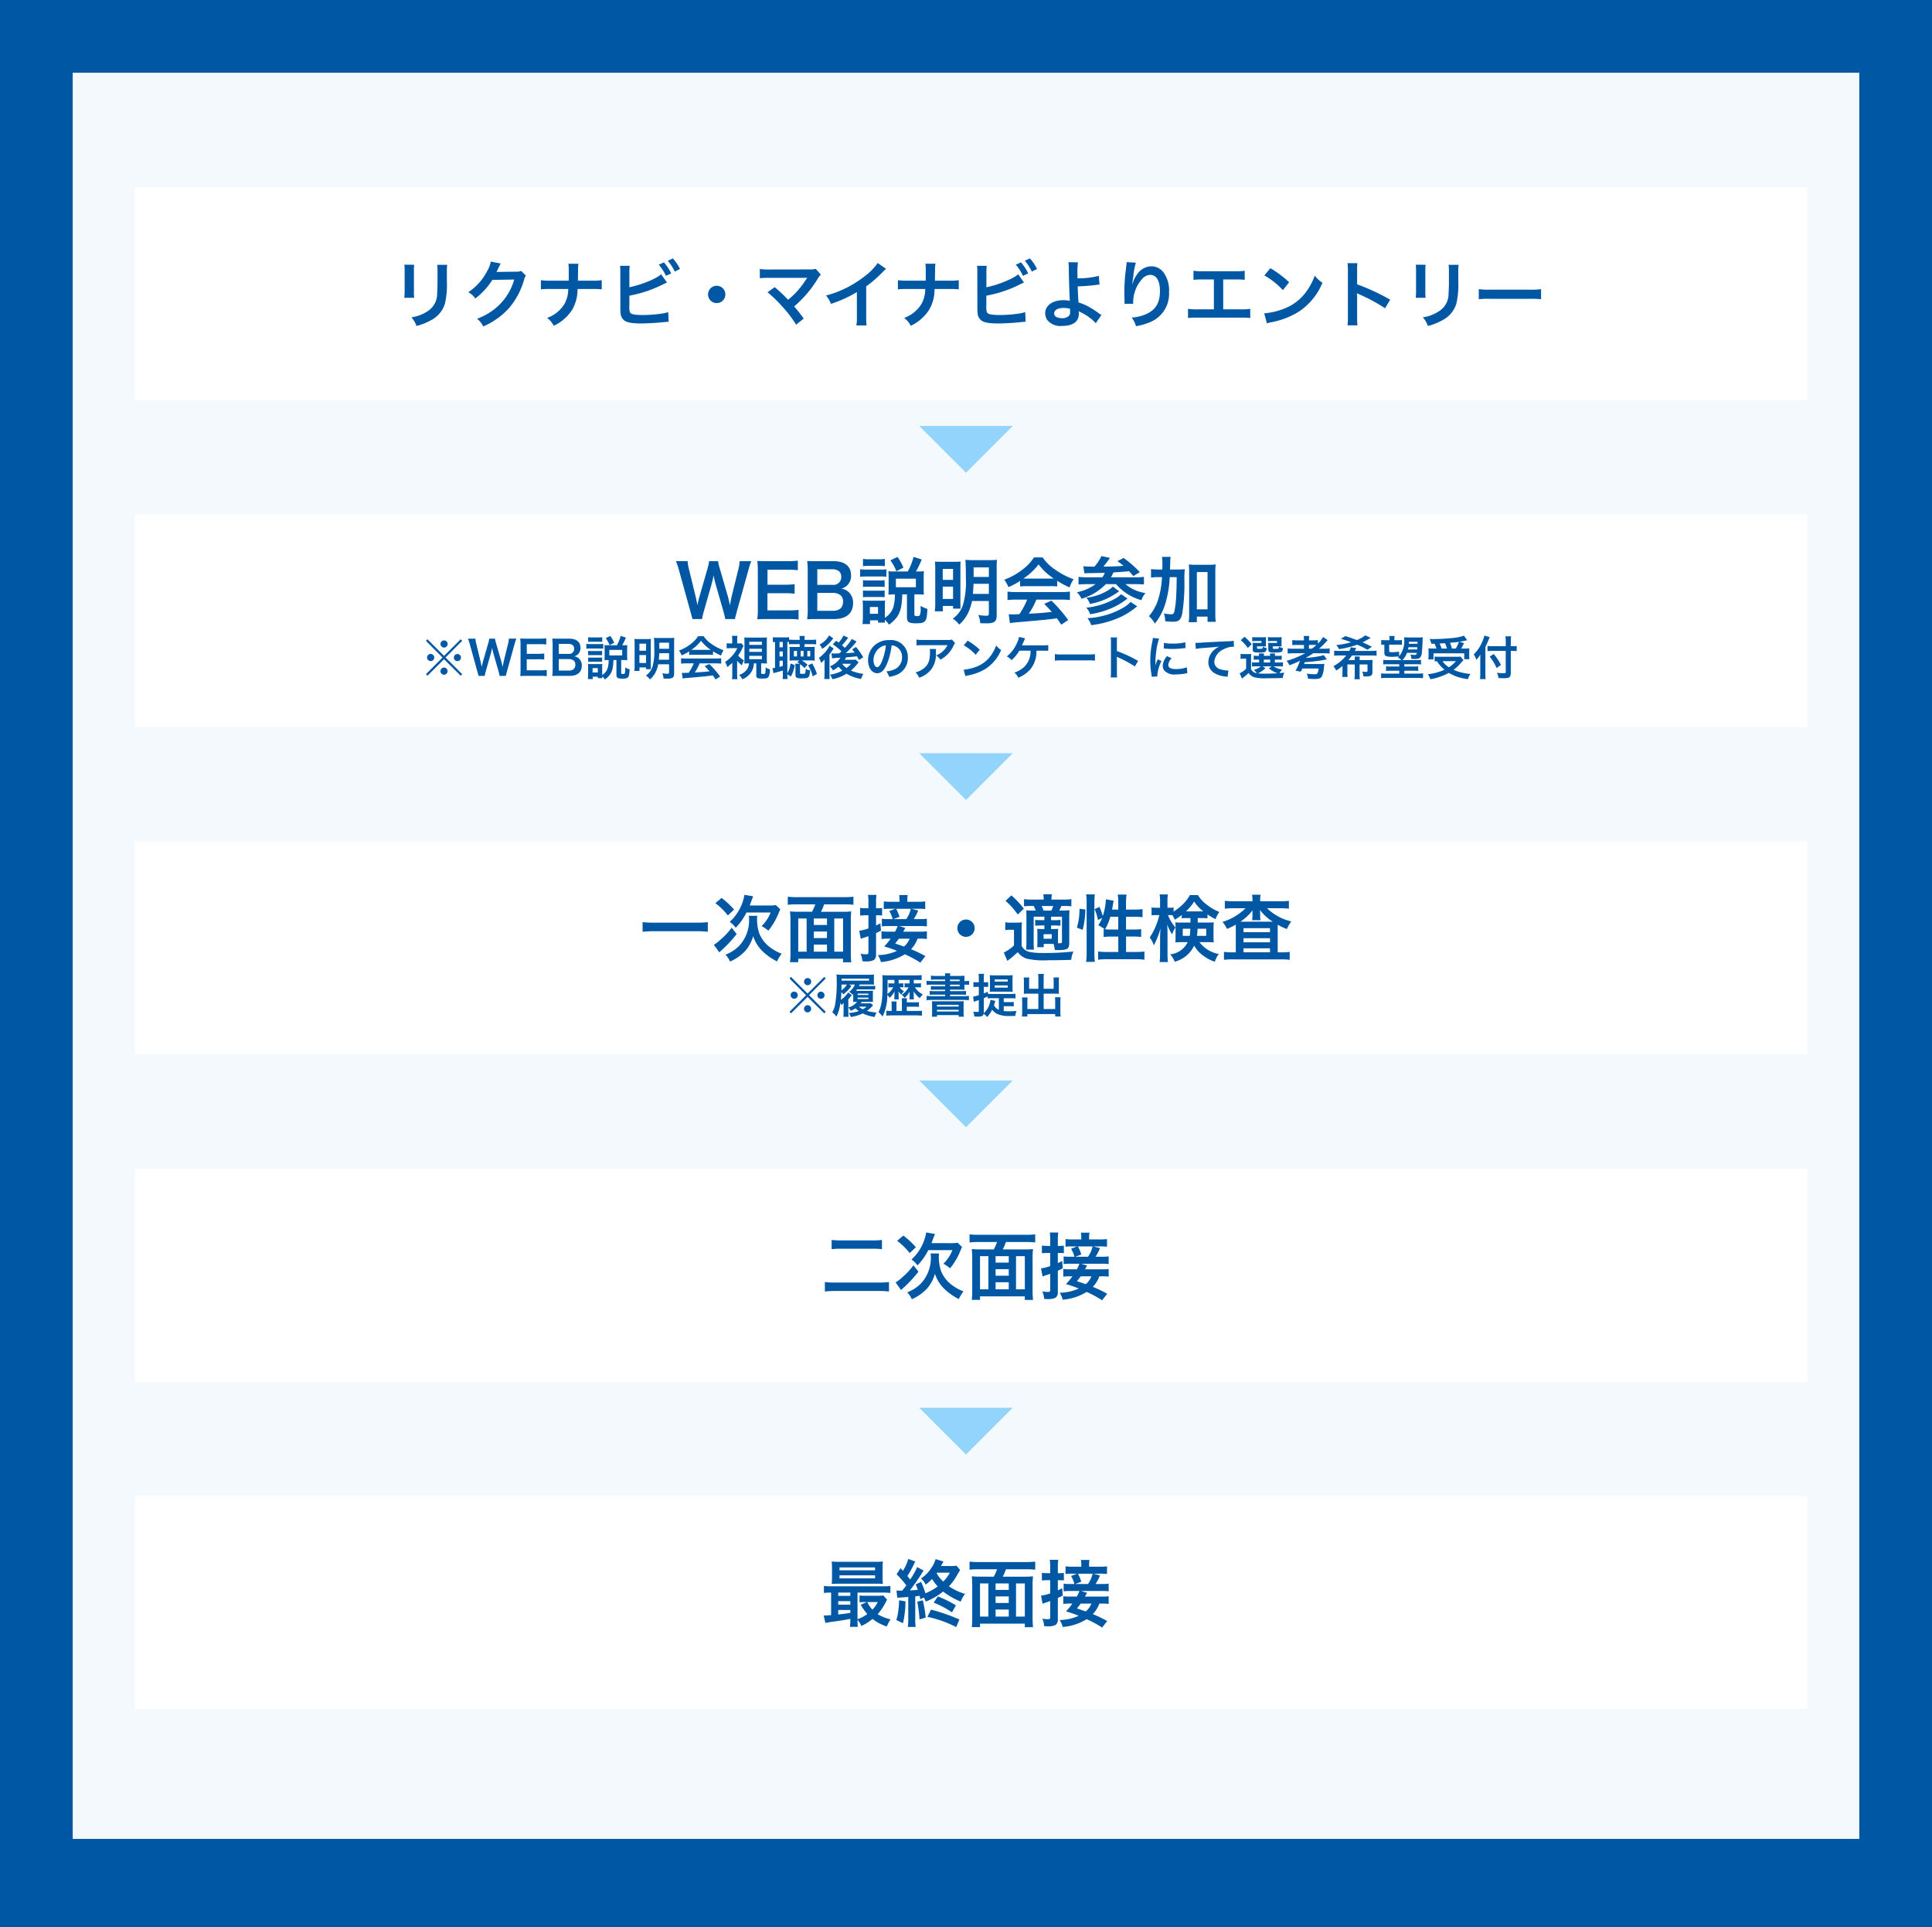 <svg xmlns="http://www.w3.org/2000/svg" xmlns:xlink="http://www.w3.org/1999/xlink" width="372" height="371" viewBox="0 0 372 371">
  <defs>
    <filter id="パス_9" x="25" y="34" width="323" height="43" filterUnits="userSpaceOnUse">
      <feOffset dx="1" dy="2" input="SourceAlpha"/>
      <feGaussianBlur result="blur"/>
      <feFlood flood-opacity="0.161"/>
      <feComposite operator="in" in2="blur"/>
      <feComposite in="SourceGraphic"/>
    </filter>
    <filter id="パス_10" x="25" y="97" width="323" height="43" filterUnits="userSpaceOnUse">
      <feOffset dx="1" dy="2" input="SourceAlpha"/>
      <feGaussianBlur result="blur-2"/>
      <feFlood flood-opacity="0.161"/>
      <feComposite operator="in" in2="blur-2"/>
      <feComposite in="SourceGraphic"/>
    </filter>
    <filter id="パス_13" x="25" y="160" width="323" height="43" filterUnits="userSpaceOnUse">
      <feOffset dx="1" dy="2" input="SourceAlpha"/>
      <feGaussianBlur result="blur-3"/>
      <feFlood flood-opacity="0.161"/>
      <feComposite operator="in" in2="blur-3"/>
      <feComposite in="SourceGraphic"/>
    </filter>
    <filter id="パス_15" x="25" y="223" width="323" height="43" filterUnits="userSpaceOnUse">
      <feOffset dx="1" dy="2" input="SourceAlpha"/>
      <feGaussianBlur result="blur-4"/>
      <feFlood flood-opacity="0.161"/>
      <feComposite operator="in" in2="blur-4"/>
      <feComposite in="SourceGraphic"/>
    </filter>
    <filter id="パス_17" x="25" y="286" width="323" height="43" filterUnits="userSpaceOnUse">
      <feOffset dx="1" dy="2" input="SourceAlpha"/>
      <feGaussianBlur result="blur-5"/>
      <feFlood flood-opacity="0.161"/>
      <feComposite operator="in" in2="blur-5"/>
      <feComposite in="SourceGraphic"/>
    </filter>
    <clipPath id="clip-総合職">
      <rect width="372" height="371"/>
    </clipPath>
  </defs>
  <g id="総合職" clip-path="url(#clip-総合職)">
    <rect width="372" height="371" fill="#0057a4"/>
    <path id="パス_1" data-name="パス 1" d="M0,0H344V340H0Z" transform="translate(14 14)" fill="#f3f9fd"/>
    <g transform="matrix(1, 0, 0, 1, 0, 0)" filter="url(#パス_9)">
      <path id="パス_9-2" data-name="パス 9" d="M0,0H322V41H0Z" transform="translate(25 34)" fill="#fff"/>
    </g>
    <g transform="matrix(1, 0, 0, 1, 0, 0)" filter="url(#パス_10)">
      <path id="パス_10-2" data-name="パス 10" d="M0,0H322V41H0Z" transform="translate(25 97)" fill="#fff"/>
    </g>
    <g transform="matrix(1, 0, 0, 1, 0, 0)" filter="url(#パス_13)">
      <path id="パス_13-2" data-name="パス 13" d="M0,0H322V41H0Z" transform="translate(25 160)" fill="#fff"/>
    </g>
    <g transform="matrix(1, 0, 0, 1, 0, 0)" filter="url(#パス_15)">
      <path id="パス_15-2" data-name="パス 15" d="M0,0H322V41H0Z" transform="translate(25 223)" fill="#fff"/>
    </g>
    <g transform="matrix(1, 0, 0, 1, 0, 0)" filter="url(#パス_17)">
      <path id="パス_17-2" data-name="パス 17" d="M0,0H322V41H0Z" transform="translate(25 286)" fill="#fff"/>
    </g>
    <path id="パス_11" data-name="パス 11" d="M9,0l9,9H0Z" transform="translate(195 91) rotate(180)" fill="#93d4fc"/>
    <path id="パス_12" data-name="パス 12" d="M9,0l9,9H0Z" transform="translate(195 154) rotate(180)" fill="#93d4fc"/>
    <path id="パス_14" data-name="パス 14" d="M9,0l9,9H0Z" transform="translate(195 217) rotate(180)" fill="#93d4fc"/>
    <path id="パス_16" data-name="パス 16" d="M9,0l9,9H0Z" transform="translate(195 280) rotate(180)" fill="#93d4fc"/>
    <path id="パス_2" data-name="パス 2" d="M11.522.168a3.478,3.478,0,0,1,.154-.686c.028-.126.1-.378.2-.77l2.24-8.022a12.886,12.886,0,0,1,.546-1.666h-2.24a7.458,7.458,0,0,1-.238,1.5L10.878-4.2c-.028.126-.14.672-.182.9-.084.49-.084.49-.154.812-.224-1.05-.294-1.33-.392-1.694L8.582-9.576a9.964,9.964,0,0,1-.322-1.4H6.538A8.9,8.9,0,0,1,6.23-9.548l-1.554,5.4c-.112.392-.21.784-.392,1.652-.084-.49-.238-1.2-.336-1.638l-1.3-5.334a7.706,7.706,0,0,1-.252-1.512H.154A13.957,13.957,0,0,1,.714-9.31L2.94-1.274c.308,1.092.308,1.092.378,1.442H5.18A11.865,11.865,0,0,1,5.5-1.246L6.986-6.454c.126-.448.266-.994.42-1.792a17.406,17.406,0,0,0,.406,1.792l1.5,5.208A14.182,14.182,0,0,1,9.646.168ZM23.758-1.6a13.389,13.389,0,0,1-1.792.1h-4.2V-4.8h3.416A10.97,10.97,0,0,1,23-4.7V-6.538a14.571,14.571,0,0,1-1.82.1h-3.4V-9.324h4.032a12.538,12.538,0,0,1,1.806.1v-1.848a14.958,14.958,0,0,1-1.806.1H17.584c-.854,0-1.218-.014-1.778-.042a12.386,12.386,0,0,1,.112,1.806v7.574A11.325,11.325,0,0,1,15.806.21c.56-.028.938-.042,1.778-.042h4.368a12.036,12.036,0,0,1,1.806.1ZM30.632.168c2.324,0,3.626-1.106,3.626-3.066A2.764,2.764,0,0,0,33.39-5.04a2.565,2.565,0,0,0-1.414-.644,2.369,2.369,0,0,0,1.106-.588,2.5,2.5,0,0,0,.784-1.974c0-1.75-1.218-2.73-3.388-2.73h-3.3c-.952,0-1.176,0-1.764-.028a13.346,13.346,0,0,1,.112,1.722v7.6A9.992,9.992,0,0,1,25.4.21c.574-.028.98-.042,1.792-.042ZM27.37-6.412v-3h2.9a1.986,1.986,0,0,1,1.344.434,1.426,1.426,0,0,1,.364,1.036,1.485,1.485,0,0,1-1.694,1.526Zm0,1.554h2.982a2.287,2.287,0,0,1,1.526.476,1.517,1.517,0,0,1,.448,1.218c0,1.134-.7,1.75-1.946,1.75H27.37Zm14.938.28a8.69,8.69,0,0,1-.224,2.184,3.659,3.659,0,0,1-1.708,2.31v-2.31A8.854,8.854,0,0,1,40.418-3.4a5.794,5.794,0,0,1-.84.042H37.03a5.685,5.685,0,0,1-.938-.056,9.039,9.039,0,0,1,.056,1.092V-.238c0,.434-.028.938-.07,1.372H37.52V.42h1.54V.854H40.4c-.014-.2-.014-.294-.028-.546a5.929,5.929,0,0,1,.812.938c1.918-1.428,2.45-2.6,2.548-5.824h.9V-.2c0,.952.336,1.19,1.736,1.19,1.064,0,1.526-.126,1.778-.476s.336-.784.434-2.3a4.5,4.5,0,0,1-1.316-.588v.49a2.717,2.717,0,0,1-.182,1.358.673.673,0,0,1-.462.126c-.462,0-.56-.056-.56-.322V-4.578h.784a9.807,9.807,0,0,1,1.05.056c-.028-.336-.042-.56-.042-.966v-2.52c0-.392.014-.658.042-1.036a8.639,8.639,0,0,1-1.12.056h-.406a18.55,18.55,0,0,0,1.106-2.31l-1.568-.5a11.923,11.923,0,0,1-1.12,2.814H42.224a9.586,9.586,0,0,1-1.176-.056A8.6,8.6,0,0,1,41.1-7.952V-5.53c0,.392-.014.686-.042,1.008A8.879,8.879,0,0,1,42.1-4.578ZM37.492-2.156H39.06V-.84H37.492ZM42.5-7.6h3.85V-5.95H42.5ZM36.162-10.01a8.732,8.732,0,0,1,1.134-.056h1.946a8.871,8.871,0,0,1,1.134.056v-1.4a6.336,6.336,0,0,1-1.134.07H37.3a6.149,6.149,0,0,1-1.134-.07Zm-.546,2.044a8.367,8.367,0,0,1,1.12-.056h2.87a6.327,6.327,0,0,1,1.064.056V-9.408a7.365,7.365,0,0,1-1.12.056H36.736a6.167,6.167,0,0,1-1.12-.07Zm.546,1.96a7.09,7.09,0,0,1,.882-.042H39.48a6.9,6.9,0,0,1,.854.042v-1.3a6.161,6.161,0,0,1-.854.042H37.044a7.09,7.09,0,0,1-.882-.042Zm0,1.974a6.993,6.993,0,0,1,.868-.042h2.422a6.936,6.936,0,0,1,.882.042v-1.3a6.4,6.4,0,0,1-.868.042H37.044a7.09,7.09,0,0,1-.882-.042Zm7.784-5.7a10.341,10.341,0,0,0-1.134-2.058l-1.372.658a8.625,8.625,0,0,1,1.148,2.1ZM60.4-3.3V-.9c0,.364-.1.434-.588.434a9.3,9.3,0,0,1-1.442-.154A4.774,4.774,0,0,1,58.744.966c.378.014.882.028,1.12.028,1.624,0,2.044-.322,2.044-1.568V-9.688a13.426,13.426,0,0,1,.056-1.54,13.331,13.331,0,0,1-1.512.056H57.428c-.742,0-1.064-.014-1.554-.056.07.588.1,1.624.1,3.486a16.142,16.142,0,0,1-.518,5.054,5.21,5.21,0,0,1-2,2.786,4.407,4.407,0,0,1,1.232,1.134A6.7,6.7,0,0,0,56.42-1.05,9.235,9.235,0,0,0,57.148-3.3Zm0-3.318v1.946h-3.08c.07-.672.112-1.274.126-1.946Zm0-1.316H57.47V-9.772H60.4ZM50.078-2.982a13.361,13.361,0,0,1-.084,1.666h1.54V-2.352h1.974v.518H54.95c-.014-.308-.028-.672-.028-1.428V-9.618c0-.658.014-.938.042-1.274-.364.028-.63.042-1.2.042H51.548c-.8,0-1.134-.014-1.526-.042a13.363,13.363,0,0,1,.056,1.442Zm1.442-6.5h1.988v2.114H51.52Zm0,3.416h1.988V-3.7H51.52Zm14.9-.042a11.2,11.2,0,0,1,1.2-.056H72.3a10.635,10.635,0,0,1,1.26.056V-7.2A14.928,14.928,0,0,0,75.95-5.922a6.234,6.234,0,0,1,.77-1.568,14.8,14.8,0,0,1-3.6-1.89A8.5,8.5,0,0,1,70.756-11.7H69.09a9.219,9.219,0,0,1-2.212,2.352,13.064,13.064,0,0,1-3.514,1.946,6.5,6.5,0,0,1,.812,1.428,13.173,13.173,0,0,0,2.24-1.2Zm1.218-1.512c-.252,0-.336,0-.574-.014a11.952,11.952,0,0,0,2.912-2.716A11.4,11.4,0,0,0,72.9-7.63c-.266.014-.392.014-.616.014Zm.14,4.046a14.5,14.5,0,0,1-1.5,2.8c-.714.042-1.134.056-1.232.056-.2,0-.434-.014-.812-.042L64.456.952a16.647,16.647,0,0,1,1.806-.2c.56-.042,3.332-.294,4.718-.42C71.5.28,72.338.182,73.5.028c.238.336.378.532.84,1.218L75.684.364A28.65,28.65,0,0,0,72.45-3.374l-1.386.616c.784.812,1.022,1.064,1.47,1.554-1.96.21-1.96.21-4.438.35A15.219,15.219,0,0,0,69.552-3.57h4.816a13.026,13.026,0,0,1,1.638.084V-5.11a13.182,13.182,0,0,1-1.638.084H65.646a13.751,13.751,0,0,1-1.652-.084v1.624a13.115,13.115,0,0,1,1.652-.084ZM78.792-8.624a6,6,0,0,1,.728-.042c1.246-.014,1.792-.028,3.206-.07a3.159,3.159,0,0,1-.476.868H79.31a11.992,11.992,0,0,1-1.638-.084v1.47c.448-.042,1.036-.07,1.666-.07h1.61a9.09,9.09,0,0,1-3.6,1.568,3.6,3.6,0,0,1,.882,1.246,10.621,10.621,0,0,0,4.7-2.814H84.9a9.811,9.811,0,0,0,4.886,3.094,3.464,3.464,0,0,1,.784-1.372,7.636,7.636,0,0,1-3.878-1.722h1.918a16.467,16.467,0,0,1,1.652.07v-1.47a11.493,11.493,0,0,1-1.666.084H83.916c.21-.378.294-.546.476-.938,1.358-.084,2.044-.126,3.01-.238l.826.938,1.246-.756a21.992,21.992,0,0,0-3.136-2.73l-1.176.616c.574.42.742.546,1.176.9-1.218.1-1.512.112-3.892.154.406-.476.8-1.008,1.148-1.5a2.048,2.048,0,0,1,.126-.182l-1.638-.35a9.234,9.234,0,0,1-1.358,2.044c-.966-.014-1.68-.042-2.128-.084Zm8.9,5.5A6.117,6.117,0,0,1,86.24-1.988,15.294,15.294,0,0,1,79.394,0a4.176,4.176,0,0,1,.714,1.344A18.628,18.628,0,0,0,85.946-.308a15.375,15.375,0,0,0,3.01-1.974ZM84.28-6.076a5.2,5.2,0,0,1-.98.756,10.359,10.359,0,0,1-4.13,1.386,3.128,3.128,0,0,1,.686,1.2,13.236,13.236,0,0,0,3.6-1.19,17.483,17.483,0,0,0,2.03-1.246ZM85.862-4.62a5.041,5.041,0,0,1-1.358.98,14.281,14.281,0,0,1-5.348,1.624A3.17,3.17,0,0,1,79.9-.756,16.817,16.817,0,0,0,83.944-1.9a13.393,13.393,0,0,0,3.15-1.876Zm9.422-4.746c.042-1.232.042-1.232.042-1.5a4.953,4.953,0,0,1,.084-.924H93.73a7.327,7.327,0,0,1,.084,1.246c0,.742,0,.77-.014,1.176h-.63a10.29,10.29,0,0,1-1.54-.084v1.638A9.815,9.815,0,0,1,93.044-7.9h.7a17.536,17.536,0,0,1-.658,4.018A9,9,0,0,1,91.224-.392a6.26,6.26,0,0,1,1.148,1.428,11.645,11.645,0,0,0,2.142-4.284A21.222,21.222,0,0,0,95.228-7.9h1.344c-.028,2.044-.028,2.044-.084,3.276A19.5,19.5,0,0,1,96.124-1.3c-.126.462-.252.56-.644.56A8.763,8.763,0,0,1,94.108-.91a4.8,4.8,0,0,1,.252,1.5,13.408,13.408,0,0,0,1.47.1c1.148,0,1.554-.364,1.806-1.6a36.641,36.641,0,0,0,.42-6.23,17.717,17.717,0,0,1,.07-2.282,15.345,15.345,0,0,1-1.568.056ZM100.45-.294h2.058V.7h1.582a11.75,11.75,0,0,1-.084-1.554V-8.876a11.1,11.1,0,0,1,.07-1.47,8.072,8.072,0,0,1-1.26.07h-2.66a8.406,8.406,0,0,1-1.26-.07,11.1,11.1,0,0,1,.07,1.47V-.84A13.007,13.007,0,0,1,98.882.77h1.568Zm0-8.582h2.058v7.182H100.45Z" transform="translate(130 119)" fill="#0057a4"/>
    <path id="パス_3" data-name="パス 3" d="M2.856-11.046a8.839,8.839,0,0,1,.056,1.26v3.85a10.1,10.1,0,0,1-.07,1.26H4.76A6.758,6.758,0,0,1,4.7-5.908V-9.772a7.116,7.116,0,0,1,.056-1.26Zm6.314.028a7.372,7.372,0,0,1,.07,1.33v1.75c0,1.12-.014,1.736-.07,2.338A3.959,3.959,0,0,1,7.238-2.03,7.552,7.552,0,0,1,4.214-.91,4.783,4.783,0,0,1,5.194.756,11.842,11.842,0,0,0,7.924-.322a5.362,5.362,0,0,0,2.758-3.262,16.536,16.536,0,0,0,.364-4.242v-1.89a6.641,6.641,0,0,1,.07-1.3ZM25.354-9.842a2.48,2.48,0,0,1-1.022.14l-3.066.042c-.266,0-.49.014-.672.028a3.3,3.3,0,0,0,.224-.448L21-10.444a2.826,2.826,0,0,1,.182-.392,2.863,2.863,0,0,1,.238-.434L19.5-11.648A5.225,5.225,0,0,1,18.788-9.8a10.77,10.77,0,0,1-3.626,4.06,3.72,3.72,0,0,1,1.358,1.2A13.7,13.7,0,0,0,19.8-8.12l4.214-.07a11.086,11.086,0,0,1-4.088,5.908A12.608,12.608,0,0,1,16.856-.63,4.314,4.314,0,0,1,18.046.84,14.143,14.143,0,0,0,23.03-2.716a14.521,14.521,0,0,0,2.87-5.4,2.634,2.634,0,0,1,.35-.84Zm10.92,1.876c0-.154,0-.154.014-1.078l.014-.84a8.831,8.831,0,0,1,.07-1.344H34.44a8.812,8.812,0,0,1,.07,1.344v.826c0,.252,0,.5-.014,1.092H30.968a10.119,10.119,0,0,1-1.82-.1V-6.3a14.38,14.38,0,0,1,1.792-.07h3.472a6.053,6.053,0,0,1-.686,2.814A6.463,6.463,0,0,1,30.352-.8,4.349,4.349,0,0,1,31.626.714,8.429,8.429,0,0,0,35.2-2.422,7.729,7.729,0,0,0,36.2-6.37h2.87a14.38,14.38,0,0,1,1.792.07V-8.064a10.028,10.028,0,0,1-1.82.1Zm9.912-1.568a7.107,7.107,0,0,1,.07-1.3H44.38a7.4,7.4,0,0,1,.056,1.288l.014,6.5a10.549,10.549,0,0,0,.042,1.288,1.935,1.935,0,0,0,.686,1.428c.546.42,1.512.6,3.276.6C49.308.266,51.072.182,51.9.1c1.484-.14,1.554-.154,1.848-.154l-.084-1.862a8.272,8.272,0,0,1-1.6.336,26.4,26.4,0,0,1-3.248.224c-1.358,0-2.156-.112-2.394-.364-.2-.2-.252-.518-.252-1.33a.929.929,0,0,1,.014-.182V-5.082a23.7,23.7,0,0,0,5.978-1.932c.742-.364,1.162-.56,1.26-.6L52.3-9.2c-.91.854-4,2.1-6.118,2.492Zm5.656-1.512A8.954,8.954,0,0,1,53.228-8.9l1.008-.462a8.9,8.9,0,0,0-1.4-2.128Zm4.088.826a8.236,8.236,0,0,0-1.372-2.03l-.966.448a10.419,10.419,0,0,1,1.344,2.086ZM63-6.986A1.661,1.661,0,0,0,61.334-5.32,1.661,1.661,0,0,0,63-3.654,1.661,1.661,0,0,0,64.666-5.32,1.661,1.661,0,0,0,63-6.986Zm9.786,1.26a22.6,22.6,0,0,1,2.8,2.7A23.047,23.047,0,0,1,78.288.5l1.47-1.176C79.03-1.666,78.5-2.338,77.91-3.01a21.654,21.654,0,0,0,4.522-5.306,4.371,4.371,0,0,1,.616-.826l-.98-1.106a3.666,3.666,0,0,1-1.162.112l-7.784.014a10.211,10.211,0,0,1-1.82-.1v1.778a15.184,15.184,0,0,1,1.792-.07h6.678c.294,0,.5-.014.644-.028a.359.359,0,0,0-.028.07.982.982,0,0,0-.084.126A18.517,18.517,0,0,1,78.6-6.062,17.193,17.193,0,0,1,76.762-4.3c-.1-.084-.1-.084-.868-.868-.574-.56-.994-.938-1.736-1.554ZM94-11.368a11.2,11.2,0,0,1-2.6,2.618,20.446,20.446,0,0,1-7.35,3.64,5.266,5.266,0,0,1,.938,1.6,22.683,22.683,0,0,0,5-2.268V-.854A7.874,7.874,0,0,1,89.894.658h1.96A10.591,10.591,0,0,1,91.784-.9V-6.874a24.757,24.757,0,0,0,3.3-2.884,5.767,5.767,0,0,1,.518-.49Zm11.018,3.4c0-.154,0-.154.014-1.078l.014-.84a8.831,8.831,0,0,1,.07-1.344H103.18a8.812,8.812,0,0,1,.07,1.344v.826c0,.252,0,.5-.014,1.092H99.708a10.119,10.119,0,0,1-1.82-.1V-6.3a14.38,14.38,0,0,1,1.792-.07h3.472a6.053,6.053,0,0,1-.686,2.814A6.463,6.463,0,0,1,99.092-.8,4.349,4.349,0,0,1,100.366.714a8.429,8.429,0,0,0,3.57-3.136,7.729,7.729,0,0,0,1.008-3.948h2.87a14.38,14.38,0,0,1,1.792.07V-8.064a10.028,10.028,0,0,1-1.82.1Zm9.912-1.568a7.107,7.107,0,0,1,.07-1.3H113.12a7.4,7.4,0,0,1,.056,1.288l.014,6.5a10.549,10.549,0,0,0,.042,1.288,1.935,1.935,0,0,0,.686,1.428c.546.42,1.512.6,3.276.6.854,0,2.618-.084,3.444-.168,1.484-.14,1.554-.154,1.848-.154L122.4-1.918a8.272,8.272,0,0,1-1.6.336,26.4,26.4,0,0,1-3.248.224c-1.358,0-2.156-.112-2.394-.364-.2-.2-.252-.518-.252-1.33a.929.929,0,0,1,.014-.182V-5.082A23.7,23.7,0,0,0,120.9-7.014c.742-.364,1.162-.56,1.26-.6L121.044-9.2c-.91.854-4,2.1-6.118,2.492Zm5.656-1.512A8.954,8.954,0,0,1,121.968-8.9l1.008-.462a8.9,8.9,0,0,0-1.4-2.128Zm4.088.826a8.236,8.236,0,0,0-1.372-2.03l-.966.448a10.419,10.419,0,0,1,1.344,2.086Zm6.048-1.3a8.262,8.262,0,0,1,.07,1.232c.014,1.75.14,5.572.2,6.076a.314.314,0,0,0,.014.14,5.178,5.178,0,0,0-1.3-.14c-2.016,0-3.458,1.05-3.458,2.506a2.524,2.524,0,0,0,.35,1.246,3.265,3.265,0,0,0,2.94,1.2c2.086,0,3.192-.826,3.192-2.394a3.261,3.261,0,0,0-.028-.448c.154.1.266.154.448.252A8.815,8.815,0,0,1,134.988-.7a5.519,5.519,0,0,1,.994.924l1.092-1.582c-.168-.1-.238-.154-.42-.28a18.833,18.833,0,0,0-1.806-1.19,10.337,10.337,0,0,0-2.184-.952c-.1-1.372-.126-2-.154-3.094a30.184,30.184,0,0,0,3.29-.252c.63-.07.63-.07.91-.084L136.57-8.9a15.137,15.137,0,0,1-4.1.476c-.014-.672-.014-.714-.014-.91a15.931,15.931,0,0,1,.1-2.17Zm.308,8.96c0,.014.014.406.014.658a.984.984,0,0,1-.294.784,2,2,0,0,1-1.274.378,2.5,2.5,0,0,1-1.022-.21.765.765,0,0,1-.476-.728c0-.616.7-1.036,1.75-1.036A4.544,4.544,0,0,1,131.026-2.562Zm10.906-8.974a3.29,3.29,0,0,1-.042.476l-.21,1.736c-.112.966-.2,2.52-.2,3.654,0,.28.028,1.316.042,1.722v.266a1.089,1.089,0,0,1-.014.182l1.68-.028v-.294a6.712,6.712,0,0,1,1.764-4.522,2.084,2.084,0,0,1,1.512-.742c1.2,0,1.876,1.12,1.876,3.136,0,2.128-.742,3.458-2.366,4.284a8.172,8.172,0,0,1-3.066.8,5.355,5.355,0,0,1,.826,1.652A11.94,11.94,0,0,0,146.482,0a5.884,5.884,0,0,0,3.612-5.754,5.863,5.863,0,0,0-1.008-3.724,2.932,2.932,0,0,0-2.394-1.26,3.342,3.342,0,0,0-2.66,1.428,5.66,5.66,0,0,0-.882,1.666,3.074,3.074,0,0,1-.084.308h-.042c.028-.336.084-.812.182-1.4a13.732,13.732,0,0,1,.5-2.7ZM160.524-8.2h2.352a14.242,14.242,0,0,1,1.792.07v-1.75a10.119,10.119,0,0,1-1.82.1h-6.23a10.119,10.119,0,0,1-1.82-.1v1.75a14.38,14.38,0,0,1,1.792-.07h2.142V-2.45h-3.164a10.028,10.028,0,0,1-1.82-.1V-.784a14.38,14.38,0,0,1,1.792-.07h8.4a14.38,14.38,0,0,1,1.792.07V-2.548a10.028,10.028,0,0,1-1.82.1h-3.388Zm7.924-.784a14.7,14.7,0,0,1,3.57,2.842l1.2-1.526a19.828,19.828,0,0,0-3.612-2.7Zm.49,9.24a4.956,4.956,0,0,1,.924-.238,15.122,15.122,0,0,0,5.334-2.1,12.287,12.287,0,0,0,4.438-5.488,6.037,6.037,0,0,1-1.484-1.372,11.69,11.69,0,0,1-1.428,2.8,9.354,9.354,0,0,1-4.158,3.43A13.34,13.34,0,0,1,168.42-1.68Zm17.43.378a15.389,15.389,0,0,1-.056-1.554v-3.7a7.239,7.239,0,0,0-.056-.952,4.522,4.522,0,0,0,.476.238,33.123,33.123,0,0,1,4.956,2.674l.98-1.652a41.13,41.13,0,0,0-6.356-2.954v-2.6a9.385,9.385,0,0,1,.056-1.47H184.45a9,9,0,0,1,.084,1.428V-.938A9.432,9.432,0,0,1,184.45.63ZM197.6-11.046a8.84,8.84,0,0,1,.056,1.26v3.85a10.1,10.1,0,0,1-.07,1.26H199.5a6.758,6.758,0,0,1-.056-1.232V-9.772a7.116,7.116,0,0,1,.056-1.26Zm6.314.028a7.372,7.372,0,0,1,.07,1.33v1.75c0,1.12-.014,1.736-.07,2.338a3.959,3.959,0,0,1-1.932,3.57,7.552,7.552,0,0,1-3.024,1.12,4.783,4.783,0,0,1,.98,1.666,11.842,11.842,0,0,0,2.73-1.078,5.362,5.362,0,0,0,2.758-3.262,16.536,16.536,0,0,0,.364-4.242v-1.89a6.641,6.641,0,0,1,.07-1.3ZM209.734-4.4a15.369,15.369,0,0,1,2.282-.07h7.434a15.369,15.369,0,0,1,2.282.07V-6.342a13.749,13.749,0,0,1-2.268.1H212a13.749,13.749,0,0,1-2.268-.1Z" transform="translate(75 62)" fill="#0057a4"/>
    <path id="パス_4" data-name="パス 4" d="M13.286-6.482a16.893,16.893,0,0,1-2.128.1H2.87a18.054,18.054,0,0,1-2.142-.1v1.848c.63-.056,1.358-.1,2.142-.1h8.288a19.088,19.088,0,0,1,2.128.1ZM21.35-9.688c.112-.28.168-.448.252-.672.28-.742.308-.826.42-1.092l-1.68-.294A9.084,9.084,0,0,1,17.5-6.538,4.7,4.7,0,0,1,18.662-5.4a11.823,11.823,0,0,0,2.072-2.94h4.648a7.381,7.381,0,0,1-1.736,2.618,6.447,6.447,0,0,1,1.288.882,12.633,12.633,0,0,0,1.988-3.388c.168-.392.21-.49.308-.728l-.84-.812a7.8,7.8,0,0,1-1.358.084Zm-6.608-.448A12.453,12.453,0,0,1,17.15-7.77l1.2-1.134a16.66,16.66,0,0,0-2.408-2.24Zm3.136,4.718a13.282,13.282,0,0,1-2.212,2.366,6.525,6.525,0,0,1-1.218.924L15.5-.658c.126-.126.182-.182.462-.434A24.1,24.1,0,0,0,18.844-4.2Zm3.3-2.282a3.5,3.5,0,0,1,.056.63,7.206,7.206,0,0,1-1.876,5.11A7.26,7.26,0,0,1,16.688-.224a4.567,4.567,0,0,1,.882,1.33,8.846,8.846,0,0,0,3.01-2.142,7.516,7.516,0,0,0,1.442-2.758A7.067,7.067,0,0,0,23.8-.91a11.426,11.426,0,0,0,2.814,1.988,7.1,7.1,0,0,1,.9-1.484,8.62,8.62,0,0,1-2.352-1.316A6.254,6.254,0,0,1,23.2-4.3a8.675,8.675,0,0,1-.434-2.814A2.542,2.542,0,0,1,22.82-7.7Zm9.59-.784a13.241,13.241,0,0,1-1.652-.07A17.509,17.509,0,0,1,29.2-6.762v6.09a14.685,14.685,0,0,1-.084,1.9H30.7V.56h8.624v.686h1.582a17.712,17.712,0,0,1-.084-1.9v-6.09a12.981,12.981,0,0,1,.084-1.806,13.379,13.379,0,0,1-1.652.07H35.07a8.136,8.136,0,0,0,.616-1.428H39.62a15.12,15.12,0,0,1,1.708.084v-1.554a15.657,15.657,0,0,1-1.708.084H30.394a15.12,15.12,0,0,1-1.708-.084v1.554a15.036,15.036,0,0,1,1.722-.084h3.57a8.426,8.426,0,0,1-.63,1.428ZM33.7-.8V-2.156h2.534V-.8Zm-1.386,0H30.7V-7.182h1.61ZM33.7-7.182h2.534v1.246H33.7Zm3.934,0h1.694V-.8H37.632Zm-1.4,3.766H33.7v-1.26h2.534ZM55.188.056a26.65,26.65,0,0,0-2.772-1.33,5.658,5.658,0,0,0,1.26-2.03h.434a8.572,8.572,0,0,1,1.358.07V-4.718a8.032,8.032,0,0,1-1.372.07H50.9a1.662,1.662,0,0,0,.182-.322c.154-.266.154-.266.224-.406l-1.148-.35H54.04a8.814,8.814,0,0,1,1.428.07V-7.14a8.6,8.6,0,0,1-1.428.07H52.934a6.984,6.984,0,0,0,.854-1.652l-1.3-.336h1.246a8.1,8.1,0,0,1,1.414.07v-1.484a10.342,10.342,0,0,1-1.568.07H51.7v-.322a5.874,5.874,0,0,1,.07-.98H50.134a7.219,7.219,0,0,1,.07.994v.308H48.748a10.915,10.915,0,0,1-1.582-.07v1.484a8,8,0,0,1,1.414-.07h.812L48.23-8.61a5.418,5.418,0,0,1,.644,1.54h-.952a5.458,5.458,0,0,1-1.12-.07v1.484a7.116,7.116,0,0,1,1.2-.07H49.84a7.554,7.554,0,0,1-.5,1.078H48.09a8.572,8.572,0,0,1-1.358-.07v1.484a8.591,8.591,0,0,1,1.344-.07h.406a10.513,10.513,0,0,1-1.232,1.5,22.8,22.8,0,0,1,2.464.854,9.36,9.36,0,0,1-3.682.812A4.273,4.273,0,0,1,46.62,1.2a10.294,10.294,0,0,0,4.606-1.5,21.174,21.174,0,0,1,2.982,1.61ZM52.15-3.3a3.885,3.885,0,0,1-1.092,1.512c-.532-.182-.532-.182-1.694-.574.378-.476.49-.63.714-.938ZM49.042-7.07,50.19-7.5a7.018,7.018,0,0,0-.644-1.554h2.828a5.458,5.458,0,0,1-.882,1.988Zm-4.83-2.086h-.56a6.028,6.028,0,0,1-1.036-.07v1.484A8.488,8.488,0,0,1,43.638-7.8h.574v2.534a8.62,8.62,0,0,1-1.764.434l.294,1.568a4.456,4.456,0,0,1,.588-.224c.252-.07.588-.2.882-.294V-.714c0,.336-.084.42-.448.42a6.371,6.371,0,0,1-1.064-.1,4.36,4.36,0,0,1,.35,1.442c.322.014.462.028.658.028A3.209,3.209,0,0,0,45.276.8,1.291,1.291,0,0,0,45.682-.28v-4.1c.392-.182.546-.252.952-.476l-.112-1.4c-.434.224-.588.294-.84.42V-7.8h.392a6.906,6.906,0,0,1,.77.042V-9.212a4.094,4.094,0,0,1-.784.056h-.378v-1.162a8.043,8.043,0,0,1,.084-1.414H44.128a8.122,8.122,0,0,1,.084,1.428ZM63-6.986A1.661,1.661,0,0,0,61.334-5.32,1.661,1.661,0,0,0,63-3.654,1.661,1.661,0,0,0,64.666-5.32,1.661,1.661,0,0,0,63-6.986ZM79.856-2.3a6.025,6.025,0,0,1,.252,1.176c.252.014.434.014.518.014a6.207,6.207,0,0,0,1.582-.126c.49-.154.672-.476.672-1.232v-4.8a13.524,13.524,0,0,1,.056-1.5,12.129,12.129,0,0,1-1.372.056h-.616a8.492,8.492,0,0,0,.42-.882h.56a9.244,9.244,0,0,1,1.358.07v-1.386a9.577,9.577,0,0,1-1.442.084H79.45a6.032,6.032,0,0,1,.084-1.008H77.882a6.174,6.174,0,0,1,.084,1.008H75.642a10.131,10.131,0,0,1-1.47-.084v1.372a12.4,12.4,0,0,1,1.442-.056h.42c.154.294.266.546.406.882h-.392c-.714,0-1.05-.014-1.456-.042.028.448.042.728.042,1.456v4.522c0,.588-.028,1.2-.056,1.582H76.09a14.626,14.626,0,0,1-.056-1.582v-4.76h2.058v.672h-.616a9.106,9.106,0,0,1-1.148-.056v1.134a9.545,9.545,0,0,1,1.148-.056h.616v.686h-.406a7.67,7.67,0,0,1-.98-.042,8.384,8.384,0,0,1,.042.924v1.694a8.748,8.748,0,0,1-.042.924h1.26V-2.3Zm.854-1.96a8.664,8.664,0,0,1,.042-.938,8.311,8.311,0,0,1-.938.042H79.38v-.686h.644a9.79,9.79,0,0,1,1.162.056V-6.916a9.345,9.345,0,0,1-1.162.056H79.38v-.672h2.1v4.816c0,.252-.084.294-.532.294H80.71V-4.256ZM77.938-8.708a6.78,6.78,0,0,0-.378-.882H79.8c-.14.378-.252.658-.35.882Zm0,4.55h1.568v.868H77.938Zm-7.322-6.426a15.067,15.067,0,0,1,2.352,2.632L74.13-9.086a17.113,17.113,0,0,0-2.394-2.548ZM70.56-4.942a5.008,5.008,0,0,1,.938-.07h.742V-2A7.646,7.646,0,0,1,70.28-.63l.686,1.6a19.323,19.323,0,0,0,2-1.68A3.373,3.373,0,0,0,74.746.56a14.812,14.812,0,0,0,4.046.294c1.54,0,3.08-.028,4.466-.084a5.251,5.251,0,0,1,.42-1.6,49.493,49.493,0,0,1-6.188.28,11.482,11.482,0,0,1-2.268-.2,2.54,2.54,0,0,1-.91-.42,2.1,2.1,0,0,1-.6-.742V-4.928a14.272,14.272,0,0,1,.056-1.526,6.165,6.165,0,0,1-1.064.07H71.68a6.074,6.074,0,0,1-1.12-.07ZM91.126-8.9c.07-.364.168-.938.21-1.2a3.539,3.539,0,0,1,.1-.5l-1.5-.28a11.814,11.814,0,0,1-.6,3.234,11.474,11.474,0,0,0-.644-1.778l-.938.448A8,8,0,0,1,88.4-6.9l.812-.392a5.8,5.8,0,0,1-.742,1.4,8.851,8.851,0,0,1,1.26.784c-.1-.014-.126-.014-.224-.028v1.512a11.6,11.6,0,0,1,1.554-.084h1.26V-.742H90.09a12.662,12.662,0,0,1-1.652-.084V.756a11.388,11.388,0,0,1,1.652-.1h5.628a11.313,11.313,0,0,1,1.638.1V-.826a12.571,12.571,0,0,1-1.638.084h-1.9V-3.71H95.2a10.464,10.464,0,0,1,1.526.084V-5.138a10.526,10.526,0,0,1-1.512.07h-1.4v-2.45h1.652a12.853,12.853,0,0,1,1.526.084V-8.988a9.911,9.911,0,0,1-1.54.084H93.814v-1.4a9.3,9.3,0,0,1,.1-1.484H92.218a9.414,9.414,0,0,1,.1,1.484v1.4Zm1.19,1.386v2.45h-1.47c-.448,0-.756-.014-1.064-.042A10.43,10.43,0,0,0,90.79-7.518ZM85.47-5a17.522,17.522,0,0,0,.518-3.92l-1.134-.14a12.565,12.565,0,0,1-.5,3.64Zm2.338,6.16A13.588,13.588,0,0,1,87.724-.49v-9.856a11.344,11.344,0,0,1,.084-1.484h-1.68a9.3,9.3,0,0,1,.1,1.484V-.6a13.368,13.368,0,0,1-.1,1.764Zm18.41-8.428V-6.4H104.51a8.743,8.743,0,0,1-1.2-.042c.028.35.042.574.042.966v2c0,.322-.014.532-.042.9a11.467,11.467,0,0,1,1.288-.056h1.092A4.212,4.212,0,0,1,102.3-.28a4.117,4.117,0,0,1,.882,1.414,5.758,5.758,0,0,0,3.752-3.094,5.721,5.721,0,0,0,1.176,1.47,8.169,8.169,0,0,0,2.8,1.638,4.369,4.369,0,0,1,.77-1.5,6.023,6.023,0,0,1-3.738-2.282h1.442a11.682,11.682,0,0,1,1.316.056c-.028-.392-.042-.588-.042-1.064V-5.362c0-.364.014-.658.042-1.078-.364.028-.658.042-1.232.042h-1.848v-.868h.742c.56,0,.812.014,1.134.042v-.742a12.493,12.493,0,0,0,1.554.91,5.453,5.453,0,0,1,.728-1.386,9.548,9.548,0,0,1-2.464-1.442,6.1,6.1,0,0,1-1.652-1.806h-1.554a7.528,7.528,0,0,1-1.638,2.044,10.817,10.817,0,0,1-1.5,1.134v-.8a3.875,3.875,0,0,1-.756.056h-.42V-10.36a10.015,10.015,0,0,1,.07-1.456h-1.582a9.123,9.123,0,0,1,.084,1.47v1.092h-.7a5.474,5.474,0,0,1-.938-.056v1.526a5.579,5.579,0,0,1,.938-.056h.56a13.656,13.656,0,0,1-1.848,4.326,5.1,5.1,0,0,1,.8,1.5c.336-.7.532-1.12.588-1.274a16.4,16.4,0,0,0,.686-1.974c-.056.672-.084,1.372-.084,1.834v2.9a14.206,14.206,0,0,1-.084,1.722h1.6a13.89,13.89,0,0,1-.084-1.722V-4.158c0-.826-.028-1.442-.07-1.862a10.865,10.865,0,0,0,.952,1.89,5.854,5.854,0,0,1,.644-1.33,8.241,8.241,0,0,1-1.442-2.38h.364c.168,0,.266,0,.49.014a6.23,6.23,0,0,1,.462.868,10.089,10.089,0,0,0,1.33-.9v.63c.378-.028.574-.042,1.134-.042Zm-.028,2.058a8.844,8.844,0,0,1-.112,1.372h-1.344V-5.208Zm3.066,0v1.372h-1.792a10.487,10.487,0,0,0,.126-1.372Zm-3.6-3.346h-.308a9.215,9.215,0,0,0,1.582-1.9,7.911,7.911,0,0,0,1.764,1.9h-3.038Zm12.5-1.946h-3.64a12.7,12.7,0,0,1-1.68-.084v1.512a12.756,12.756,0,0,1,1.568-.084h2.422a10.84,10.84,0,0,1-4.438,2.632,5.884,5.884,0,0,1,.868,1.344,11.5,11.5,0,0,0,1.68-.826c.014.28.014.364.014.77V-.672h-.714a11.835,11.835,0,0,1-1.568-.084V.77a13.361,13.361,0,0,1,1.666-.084h9.338a12.962,12.962,0,0,1,1.652.084V-.756a11.092,11.092,0,0,1-1.54.084h-.77V-5.11c0-.42,0-.42.014-.882a10.789,10.789,0,0,0,1.75.84,8.265,8.265,0,0,1,.854-1.47,9.9,9.9,0,0,1-4.662-2.534h2.618a13.164,13.164,0,0,1,1.582.084v-1.512a12.218,12.218,0,0,1-1.582.084h-3.948v-.182a5.4,5.4,0,0,1,.084-1.078h-1.652a4.8,4.8,0,0,1,.084,1.078Zm0,2.73a5.1,5.1,0,0,1-.07.91h1.624a4.072,4.072,0,0,1-.07-.9v-.308c0-.1-.014-.35-.028-.756a8.72,8.72,0,0,0,2.464,2.254h-6.244a9.777,9.777,0,0,0,2.338-2.184c-.014.448-.014.686-.014.686Zm-1.722,2.45h5.1v.77h-5.1Zm0,1.932h5.1V-2.6h-5.1Zm0,1.946h5.1v.77h-5.1Z" transform="translate(123 184)" fill="#0057a4"/>
    <path id="パス_7" data-name="パス 7" d="M2.128-8.526A16.053,16.053,0,0,1,4.06-8.61H9.884a14.9,14.9,0,0,1,1.932.084V-10.3a14.011,14.011,0,0,1-1.946.084H4.032a17.178,17.178,0,0,1-1.9-.084ZM13.174-2.2a17.093,17.093,0,0,1-2.072.1H2.9A15.774,15.774,0,0,1,.826-2.2v1.82a19.682,19.682,0,0,1,2.114-.1h8.2a17.927,17.927,0,0,1,2.03.1Zm8.176-7.49c.112-.28.168-.448.252-.672.28-.742.308-.826.42-1.092l-1.68-.294A9.084,9.084,0,0,1,17.5-6.538,4.7,4.7,0,0,1,18.662-5.4a11.823,11.823,0,0,0,2.072-2.94h4.648a7.381,7.381,0,0,1-1.736,2.618,6.447,6.447,0,0,1,1.288.882,12.633,12.633,0,0,0,1.988-3.388c.168-.392.21-.49.308-.728l-.84-.812a7.8,7.8,0,0,1-1.358.084Zm-6.608-.448A12.453,12.453,0,0,1,17.15-7.77l1.2-1.134a16.66,16.66,0,0,0-2.408-2.24Zm3.136,4.718a13.282,13.282,0,0,1-2.212,2.366,6.525,6.525,0,0,1-1.218.924L15.5-.658c.126-.126.182-.182.462-.434A24.1,24.1,0,0,0,18.844-4.2Zm3.3-2.282a3.5,3.5,0,0,1,.056.63,7.206,7.206,0,0,1-1.876,5.11A7.26,7.26,0,0,1,16.688-.224a4.567,4.567,0,0,1,.882,1.33,8.846,8.846,0,0,0,3.01-2.142,7.516,7.516,0,0,0,1.442-2.758A7.067,7.067,0,0,0,23.8-.91a11.426,11.426,0,0,0,2.814,1.988,7.1,7.1,0,0,1,.9-1.484,8.62,8.62,0,0,1-2.352-1.316A6.254,6.254,0,0,1,23.2-4.3a8.675,8.675,0,0,1-.434-2.814A2.542,2.542,0,0,1,22.82-7.7Zm9.59-.784a13.241,13.241,0,0,1-1.652-.07A17.509,17.509,0,0,1,29.2-6.762v6.09a14.685,14.685,0,0,1-.084,1.9H30.7V.56h8.624v.686h1.582a17.712,17.712,0,0,1-.084-1.9v-6.09a12.981,12.981,0,0,1,.084-1.806,13.379,13.379,0,0,1-1.652.07H35.07a8.136,8.136,0,0,0,.616-1.428H39.62a15.12,15.12,0,0,1,1.708.084v-1.554a15.657,15.657,0,0,1-1.708.084H30.394a15.12,15.12,0,0,1-1.708-.084v1.554a15.036,15.036,0,0,1,1.722-.084h3.57a8.426,8.426,0,0,1-.63,1.428ZM33.7-.8V-2.156h2.534V-.8Zm-1.386,0H30.7V-7.182h1.61ZM33.7-7.182h2.534v1.246H33.7Zm3.934,0h1.694V-.8H37.632Zm-1.4,3.766H33.7v-1.26h2.534ZM55.188.056a26.65,26.65,0,0,0-2.772-1.33,5.658,5.658,0,0,0,1.26-2.03h.434a8.572,8.572,0,0,1,1.358.07V-4.718a8.032,8.032,0,0,1-1.372.07H50.9a1.662,1.662,0,0,0,.182-.322c.154-.266.154-.266.224-.406l-1.148-.35H54.04a8.814,8.814,0,0,1,1.428.07V-7.14a8.6,8.6,0,0,1-1.428.07H52.934a6.984,6.984,0,0,0,.854-1.652l-1.3-.336h1.246a8.1,8.1,0,0,1,1.414.07v-1.484a10.342,10.342,0,0,1-1.568.07H51.7v-.322a5.874,5.874,0,0,1,.07-.98H50.134a7.219,7.219,0,0,1,.07.994v.308H48.748a10.915,10.915,0,0,1-1.582-.07v1.484a8,8,0,0,1,1.414-.07h.812L48.23-8.61a5.418,5.418,0,0,1,.644,1.54h-.952a5.458,5.458,0,0,1-1.12-.07v1.484a7.116,7.116,0,0,1,1.2-.07H49.84a7.554,7.554,0,0,1-.5,1.078H48.09a8.572,8.572,0,0,1-1.358-.07v1.484a8.591,8.591,0,0,1,1.344-.07h.406a10.513,10.513,0,0,1-1.232,1.5,22.8,22.8,0,0,1,2.464.854,9.36,9.36,0,0,1-3.682.812A4.273,4.273,0,0,1,46.62,1.2a10.294,10.294,0,0,0,4.606-1.5,21.174,21.174,0,0,1,2.982,1.61ZM52.15-3.3a3.885,3.885,0,0,1-1.092,1.512c-.532-.182-.532-.182-1.694-.574.378-.476.49-.63.714-.938ZM49.042-7.07,50.19-7.5a7.018,7.018,0,0,0-.644-1.554h2.828a5.458,5.458,0,0,1-.882,1.988Zm-4.83-2.086h-.56a6.028,6.028,0,0,1-1.036-.07v1.484A8.488,8.488,0,0,1,43.638-7.8h.574v2.534a8.62,8.62,0,0,1-1.764.434l.294,1.568a4.456,4.456,0,0,1,.588-.224c.252-.07.588-.2.882-.294V-.714c0,.336-.084.42-.448.42a6.371,6.371,0,0,1-1.064-.1,4.36,4.36,0,0,1,.35,1.442c.322.014.462.028.658.028A3.209,3.209,0,0,0,45.276.8,1.291,1.291,0,0,0,45.682-.28v-4.1c.392-.182.546-.252.952-.476l-.112-1.4c-.434.224-.588.294-.84.42V-7.8h.392a6.906,6.906,0,0,1,.77.042V-9.212a4.094,4.094,0,0,1-.784.056h-.378v-1.162a8.043,8.043,0,0,1,.084-1.414H44.128a8.122,8.122,0,0,1,.084,1.428Z" transform="translate(158 249)" fill="#0057a4"/>
    <path id="パス_8" data-name="パス 8" d="M5.726-.238a8.333,8.333,0,0,1-.084,1.414h1.54a8.925,8.925,0,0,1-.07-1.344A3.707,3.707,0,0,1,7.84,1.008,9.528,9.528,0,0,0,10.01-.35a8.519,8.519,0,0,0,2.744,1.456,7.444,7.444,0,0,1,.714-1.372A8.339,8.339,0,0,1,10.99-1.26a10.792,10.792,0,0,0,1.6-2.394,2.105,2.105,0,0,1,.224-.406l-.728-.8a6.458,6.458,0,0,1-1.05.056H8.68A8.36,8.36,0,0,1,7.5-4.858v1.316A7.787,7.787,0,0,1,8.554-3.6h.364l-1.19.532A11.071,11.071,0,0,0,9-1.288a7.1,7.1,0,0,1-1.89.994V-5.418H11.97a10.593,10.593,0,0,1,1.47.07V-6.706a7.821,7.821,0,0,1-1.456.084h-9.9A7.653,7.653,0,0,1,.644-6.706v1.358a9.661,9.661,0,0,1,1.386-.07v4.34c-.588.042-.98.07-1.2.07A1.363,1.363,0,0,1,.6-1.022L.924.42c.35-.07.84-.154,1.96-.308C4.4-.112,4.4-.112,5.726-.364Zm0-1.274c-1.316.2-1.638.238-2.324.308v-.868H5.726Zm0-1.582H3.4v-.672H5.726Zm0-1.694H3.4v-.63H5.726ZM11.018-3.6a5.8,5.8,0,0,1-1.036,1.47A5.706,5.706,0,0,1,8.988-3.6Zm.924-6.58A9.456,9.456,0,0,1,12-11.4c-.476.042-.84.056-1.484.056H3.626c-.644,0-1.022-.014-1.484-.056A9.882,9.882,0,0,1,2.2-10.178v1.89a9.782,9.782,0,0,1-.056,1.2c.434-.028.812-.042,1.442-.042H10.7c.476,0,.98.014,1.3.042A9.456,9.456,0,0,1,11.942-8.3Zm-8.3-.084h6.846v.56H3.64Zm0,1.526h6.846v.574H3.64Zm16.226,4.27a2.851,2.851,0,0,1,.378.784A12.313,12.313,0,0,0,23.59-5.628a13.8,13.8,0,0,0,3.4,1.946,4.936,4.936,0,0,1,.84-1.484,10.472,10.472,0,0,1-3.122-1.47,9.43,9.43,0,0,0,1.568-2.142c.364-.6.56-.924.588-.994l-.7-.826a6.7,6.7,0,0,1-1.232.07h-1.75c.294-.532.448-.826.49-.868l-1.526-.462a5.655,5.655,0,0,1-.882,1.792,6.679,6.679,0,0,1-1.932,1.932,3.528,3.528,0,0,1,.91,1.176,8.082,8.082,0,0,0,1.218-1.078,9.59,9.59,0,0,0,1.092,1.428,11.105,11.105,0,0,1-2.366,1.33,15.063,15.063,0,0,0-.84-2.2L18.312-7a8.419,8.419,0,0,1,.406,1.05c-.5.056-.812.07-1.526.112a36.258,36.258,0,0,0,2.17-3.08c.252-.42.364-.588.476-.742l-1.246-.672a13.463,13.463,0,0,1-1.344,2.408c-.2-.252-.266-.364-.532-.686a21.169,21.169,0,0,0,1.33-2.408,2.146,2.146,0,0,1,.21-.378l-1.372-.5a8.413,8.413,0,0,1-1.022,2.282l-.476-.5-.742,1.176a19.091,19.091,0,0,1,1.862,2.128c-.322.434-.462.616-.784,1.008l-.14.014h-.266c-.238,0-.364-.014-.7-.028L14.77-4.41a6.7,6.7,0,0,1,.826-.07c.182-.014.77-.056,1.288-.1V-.294A11.344,11.344,0,0,1,16.8,1.19h1.512a8.175,8.175,0,0,1-.084-1.47V-4.7c.182-.014.2-.014.826-.1.056.2.084.35.154.658Zm5.026-4.788a6.449,6.449,0,0,1-1.274,1.708,6.2,6.2,0,0,1-1.26-1.568c.042-.056.042-.084.084-.14Zm-9.786,5.32a12.42,12.42,0,0,1-.154,2.086A8.215,8.215,0,0,1,14.574-.14l1.288.616a19.23,19.23,0,0,0,.49-4.2Zm3.5.28a23.068,23.068,0,0,1,.434,3.4l1.2-.35a24.406,24.406,0,0,0-.56-3.332Zm7.448.7a20.547,20.547,0,0,0-3.472-1.722l-.812,1.2A16.662,16.662,0,0,1,25.3-1.61Zm.672,2.716a36.037,36.037,0,0,0-5.46-1.9l-.7,1.386A22.215,22.215,0,0,1,26.11,1.218Zm4.046-8.246a13.241,13.241,0,0,1-1.652-.07A17.509,17.509,0,0,1,29.2-6.762v6.09a14.685,14.685,0,0,1-.084,1.9H30.7V.56h8.624v.686h1.582a17.712,17.712,0,0,1-.084-1.9v-6.09a12.981,12.981,0,0,1,.084-1.806,13.379,13.379,0,0,1-1.652.07H35.07a8.136,8.136,0,0,0,.616-1.428H39.62a15.12,15.12,0,0,1,1.708.084v-1.554a15.657,15.657,0,0,1-1.708.084H30.394a15.12,15.12,0,0,1-1.708-.084v1.554a15.036,15.036,0,0,1,1.722-.084h3.57a8.426,8.426,0,0,1-.63,1.428ZM33.7-.8V-2.156h2.534V-.8Zm-1.386,0H30.7V-7.182h1.61ZM33.7-7.182h2.534v1.246H33.7Zm3.934,0h1.694V-.8H37.632Zm-1.4,3.766H33.7v-1.26h2.534ZM55.188.056a26.65,26.65,0,0,0-2.772-1.33,5.658,5.658,0,0,0,1.26-2.03h.434a8.572,8.572,0,0,1,1.358.07V-4.718a8.032,8.032,0,0,1-1.372.07H50.9a1.662,1.662,0,0,0,.182-.322c.154-.266.154-.266.224-.406l-1.148-.35H54.04a8.814,8.814,0,0,1,1.428.07V-7.14a8.6,8.6,0,0,1-1.428.07H52.934a6.984,6.984,0,0,0,.854-1.652l-1.3-.336h1.246a8.1,8.1,0,0,1,1.414.07v-1.484a10.342,10.342,0,0,1-1.568.07H51.7v-.322a5.874,5.874,0,0,1,.07-.98H50.134a7.219,7.219,0,0,1,.07.994v.308H48.748a10.915,10.915,0,0,1-1.582-.07v1.484a8,8,0,0,1,1.414-.07h.812L48.23-8.61a5.418,5.418,0,0,1,.644,1.54h-.952a5.458,5.458,0,0,1-1.12-.07v1.484a7.116,7.116,0,0,1,1.2-.07H49.84a7.554,7.554,0,0,1-.5,1.078H48.09a8.572,8.572,0,0,1-1.358-.07v1.484a8.591,8.591,0,0,1,1.344-.07h.406a10.513,10.513,0,0,1-1.232,1.5,22.8,22.8,0,0,1,2.464.854,9.36,9.36,0,0,1-3.682.812A4.273,4.273,0,0,1,46.62,1.2a10.294,10.294,0,0,0,4.606-1.5,21.174,21.174,0,0,1,2.982,1.61ZM52.15-3.3a3.885,3.885,0,0,1-1.092,1.512c-.532-.182-.532-.182-1.694-.574.378-.476.49-.63.714-.938ZM49.042-7.07,50.19-7.5a7.018,7.018,0,0,0-.644-1.554h2.828a5.458,5.458,0,0,1-.882,1.988Zm-4.83-2.086h-.56a6.028,6.028,0,0,1-1.036-.07v1.484A8.488,8.488,0,0,1,43.638-7.8h.574v2.534a8.62,8.62,0,0,1-1.764.434l.294,1.568a4.456,4.456,0,0,1,.588-.224c.252-.07.588-.2.882-.294V-.714c0,.336-.084.42-.448.42a6.371,6.371,0,0,1-1.064-.1,4.36,4.36,0,0,1,.35,1.442c.322.014.462.028.658.028A3.209,3.209,0,0,0,45.276.8,1.291,1.291,0,0,0,45.682-.28v-4.1c.392-.182.546-.252.952-.476l-.112-1.4c-.434.224-.588.294-.84.42V-7.8h.392a6.906,6.906,0,0,1,.77.042V-9.212a4.094,4.094,0,0,1-.784.056h-.378v-1.162a8.043,8.043,0,0,1,.084-1.414H44.128a8.122,8.122,0,0,1,.084,1.428Z" transform="translate(158 312)" fill="#0057a4"/>
    <path id="パス_5" data-name="パス 5" d="M4.5-3.735,1.314-6.93l-.3.3L4.212-3.42,1.017-.225l.3.3L4.5-3.1,7.7.072l.288-.3-3.2-3.2,3.2-3.213L7.7-6.93Zm.009-2.979a.691.691,0,0,0-.693.684.7.7,0,0,0,.693.693.686.686,0,0,0,.684-.693A.684.684,0,0,0,4.509-6.714Zm-2.583,2.6a.686.686,0,0,0-.693.684.7.7,0,0,0,.693.693.686.686,0,0,0,.684-.693A.684.684,0,0,0,1.926-4.113ZM7.074-4.1a.684.684,0,0,0-.684.684.684.684,0,0,0,.684.684.684.684,0,0,0,.684-.684A.684.684,0,0,0,7.074-4.1ZM4.5-1.494l-.018.018c-.009,0-.009,0-.018-.009a.033.033,0,0,0-.027-.009.725.725,0,0,0-.63.693A.724.724,0,0,0,4.5-.108.7.7,0,0,0,5.184-.8.686.686,0,0,0,4.5-1.494ZM16.407.108a2.236,2.236,0,0,1,.1-.441c.018-.081.063-.243.126-.5l1.44-5.157a8.284,8.284,0,0,1,.351-1.071h-1.44a4.794,4.794,0,0,1-.153.963L15.993-2.7c-.018.081-.09.432-.117.576-.054.315-.054.315-.1.522-.144-.675-.189-.855-.252-1.089L14.517-6.156a6.406,6.406,0,0,1-.207-.9H13.2a5.724,5.724,0,0,1-.2.918l-1,3.474c-.072.252-.135.5-.252,1.062-.054-.315-.153-.774-.216-1.053L10.7-6.084a4.954,4.954,0,0,1-.162-.972H9.1a8.972,8.972,0,0,1,.36,1.071L10.89-.819c.2.7.2.7.243.927h1.2A7.627,7.627,0,0,1,12.537-.8l.954-3.348c.081-.288.171-.639.27-1.152a11.19,11.19,0,0,0,.261,1.152L14.985-.8A9.117,9.117,0,0,1,15.2.108Zm7.866-1.134a8.607,8.607,0,0,1-1.152.063h-2.7V-3.087h2.2a7.052,7.052,0,0,1,1.17.063V-4.2a9.367,9.367,0,0,1-1.17.063H20.43V-5.994h2.592a8.06,8.06,0,0,1,1.161.063V-7.119a9.616,9.616,0,0,1-1.161.063H20.3c-.549,0-.783-.009-1.143-.027a7.962,7.962,0,0,1,.072,1.161v4.869A7.28,7.28,0,0,1,19.161.135c.36-.018.6-.027,1.143-.027h2.808a7.738,7.738,0,0,1,1.161.063ZM28.692.108c1.494,0,2.331-.711,2.331-1.971a1.777,1.777,0,0,0-.558-1.377,1.649,1.649,0,0,0-.909-.414,1.523,1.523,0,0,0,.711-.378,1.61,1.61,0,0,0,.5-1.269c0-1.125-.783-1.755-2.178-1.755H26.469c-.612,0-.756,0-1.134-.018a8.579,8.579,0,0,1,.072,1.107V-1.08A6.423,6.423,0,0,1,25.326.135c.369-.018.63-.027,1.152-.027Zm-2.1-4.23V-6.048h1.863a1.277,1.277,0,0,1,.864.279.917.917,0,0,1,.234.666.955.955,0,0,1-1.089.981Zm0,1h1.917a1.47,1.47,0,0,1,.981.306.975.975,0,0,1,.288.783c0,.729-.45,1.125-1.251,1.125H26.6Zm9.6.18a5.586,5.586,0,0,1-.144,1.4,2.352,2.352,0,0,1-1.1,1.485V-1.539a5.692,5.692,0,0,1,.027-.648,3.725,3.725,0,0,1-.54.027H32.805a3.655,3.655,0,0,1-.6-.036,5.811,5.811,0,0,1,.036.7V-.153c0,.279-.018.6-.045.882h.927V.27h.99V.549h.864C34.965.423,34.965.36,34.956.2a3.811,3.811,0,0,1,.522.6c1.233-.918,1.575-1.674,1.638-3.744h.576V-.126c0,.612.216.765,1.116.765.684,0,.981-.081,1.143-.306s.216-.5.279-1.476a2.893,2.893,0,0,1-.846-.378v.315a1.747,1.747,0,0,1-.117.873.432.432,0,0,1-.3.081c-.3,0-.36-.036-.36-.207V-2.943h.5a6.3,6.3,0,0,1,.675.036c-.018-.216-.027-.36-.027-.621v-1.62c0-.252.009-.423.027-.666a5.554,5.554,0,0,1-.72.036h-.261a11.925,11.925,0,0,0,.711-1.485l-1.008-.324a7.665,7.665,0,0,1-.72,1.809H36.144a6.162,6.162,0,0,1-.756-.036,5.528,5.528,0,0,1,.036.7v1.557c0,.252-.009.441-.027.648a5.708,5.708,0,0,1,.666-.036ZM33.1-1.386H34.11V-.54H33.1Zm3.222-3.5H38.8v1.062H36.324ZM32.247-6.435a5.613,5.613,0,0,1,.729-.036h1.251a5.7,5.7,0,0,1,.729.036v-.9a4.073,4.073,0,0,1-.729.045H32.976a3.953,3.953,0,0,1-.729-.045ZM31.9-5.121a5.379,5.379,0,0,1,.72-.036h1.845a4.068,4.068,0,0,1,.684.036v-.927a4.735,4.735,0,0,1-.72.036H32.616a3.965,3.965,0,0,1-.72-.045Zm.351,1.26a4.558,4.558,0,0,1,.567-.027H34.38a4.434,4.434,0,0,1,.549.027V-4.7a3.961,3.961,0,0,1-.549.027H32.814a4.558,4.558,0,0,1-.567-.027Zm0,1.269a4.5,4.5,0,0,1,.558-.027h1.557a4.459,4.459,0,0,1,.567.027v-.837a4.113,4.113,0,0,1-.558.027H32.814a4.558,4.558,0,0,1-.567-.027Zm5-3.663a6.648,6.648,0,0,0-.729-1.323l-.882.423a5.545,5.545,0,0,1,.738,1.35ZM47.826-2.124V-.576c0,.234-.063.279-.378.279a5.976,5.976,0,0,1-.927-.1A3.069,3.069,0,0,1,46.764.621c.243.009.567.018.72.018C48.528.639,48.8.432,48.8-.369V-6.228a8.631,8.631,0,0,1,.036-.99,8.57,8.57,0,0,1-.972.036H45.918c-.477,0-.684-.009-1-.036.045.378.063,1.044.063,2.241a10.377,10.377,0,0,1-.333,3.249A3.349,3.349,0,0,1,43.362.063a2.833,2.833,0,0,1,.792.729A4.3,4.3,0,0,0,45.27-.675a5.937,5.937,0,0,0,.468-1.449Zm0-2.133v1.251h-1.98c.045-.432.072-.819.081-1.251Zm0-.846H45.945V-6.282h1.881ZM41.193-1.917a8.589,8.589,0,0,1-.054,1.071h.99v-.666H43.4v.333h.927c-.009-.2-.018-.432-.018-.918V-6.183c0-.423.009-.6.027-.819-.234.018-.4.027-.774.027H42.138c-.513,0-.729-.009-.981-.027a8.59,8.59,0,0,1,.036.927Zm.927-4.176H43.4v1.359H42.12Zm0,2.2H43.4v1.521H42.12ZM51.7-3.924a7.2,7.2,0,0,1,.774-.036h3.006a6.837,6.837,0,0,1,.81.036v-.7a9.6,9.6,0,0,0,1.539.819,4.008,4.008,0,0,1,.5-1.008A9.513,9.513,0,0,1,56.007-6.03a5.466,5.466,0,0,1-1.521-1.494H53.415a5.926,5.926,0,0,1-1.422,1.512,8.4,8.4,0,0,1-2.259,1.251,4.18,4.18,0,0,1,.522.918,8.468,8.468,0,0,0,1.44-.774Zm.783-.972c-.162,0-.216,0-.369-.009a7.683,7.683,0,0,0,1.872-1.746,7.332,7.332,0,0,0,1.881,1.746c-.171.009-.252.009-.4.009Zm.09,2.6a9.319,9.319,0,0,1-.963,1.8c-.459.027-.729.036-.792.036-.126,0-.279-.009-.522-.027l.144,1.1A10.7,10.7,0,0,1,51.6.486C51.957.459,53.739.3,54.63.216c.333-.036.873-.1,1.62-.2.153.216.243.342.54.783l.864-.567a18.419,18.419,0,0,0-2.079-2.4l-.891.4c.5.522.657.684.945,1-1.26.135-1.26.135-2.853.225A9.784,9.784,0,0,0,53.712-2.3h3.1a8.374,8.374,0,0,1,1.053.054V-3.285a8.474,8.474,0,0,1-1.053.054H51.2a8.84,8.84,0,0,1-1.062-.054v1.044A8.431,8.431,0,0,1,51.2-2.3Zm10.656,0A2.671,2.671,0,0,1,62.9-1.233,3.042,3.042,0,0,1,61.317-.072a3.6,3.6,0,0,1,.612.837,3.549,3.549,0,0,0,1.8-1.512A3.443,3.443,0,0,0,64.161-2.3h.459V.027c0,.495.207.6,1.161.6.693,0,1.008-.072,1.161-.261a2.974,2.974,0,0,0,.3-1.521,2.827,2.827,0,0,1-.819-.36,8.7,8.7,0,0,1-.063,1.035c-.045.189-.1.216-.414.216s-.387-.027-.387-.144V-2.3h.27c.225,0,.639.018.855.027a8.876,8.876,0,0,1-.036-.909V-6.39a7.722,7.722,0,0,1,.036-.909,6.432,6.432,0,0,1-.864.036H63.189a6.332,6.332,0,0,1-.873-.036c.018.261.027.441.027.909v3.213c0,.324-.009.648-.027.909.288-.018.522-.027.855-.027Zm.045-4.158H65.7v.594H63.27Zm0,1.35H65.7v.594H63.27Zm0,1.359H65.7V-3.1H63.27ZM60.93-2.8a7.265,7.265,0,0,0,.918.891,3.611,3.611,0,0,1,.4-.954,4.709,4.709,0,0,1-1.116-.927,9.56,9.56,0,0,0,.828-1.467,2.134,2.134,0,0,1,.207-.414l-.414-.495a2.528,2.528,0,0,1-.459.027h-.351V-6.9a5.415,5.415,0,0,1,.045-.7H59.94a4.555,4.555,0,0,1,.045.693v.774H59.6a5.236,5.236,0,0,1-.684-.036v.981a6.753,6.753,0,0,1,.738-.036h1.314a6.445,6.445,0,0,1-1.008,1.5,6.244,6.244,0,0,1-1.35,1.152,3.613,3.613,0,0,1,.423.99,8.573,8.573,0,0,0,.963-.837V-.234a6.5,6.5,0,0,1-.054.981h1.044a6.642,6.642,0,0,1-.054-.981Zm14.04-.063a9.18,9.18,0,0,1,.918.036,3.519,3.519,0,0,1-.036-.6v-1.44a4.12,4.12,0,0,1,.036-.621,7.55,7.55,0,0,1-.864.036H73.908V-6h1.341a5.9,5.9,0,0,1,.9.045v-.918a6.211,6.211,0,0,1-.891.045h-1.35a5.835,5.835,0,0,1,.045-.747H72.936a4.626,4.626,0,0,1,.045.747H71.865a8.657,8.657,0,0,1-.936-.045v-.468a4.142,4.142,0,0,1-.774.045H68.571a5.014,5.014,0,0,1-.756-.045v.954a3.943,3.943,0,0,1,.414-.036V-1.44a3.572,3.572,0,0,1-.5.072l.207.972c.171-.063.189-.072.315-.108.6-.153,1.026-.279,1.485-.423v.675a7.015,7.015,0,0,1-.045.963h.963A5.329,5.329,0,0,1,70.6-.18l.684.405a6.473,6.473,0,0,0,.738-2.2l-.81-.3A4.575,4.575,0,0,1,70.6-.387V-6.426c.117.009.162.009.315.018v.45A5.538,5.538,0,0,1,71.82-6h1.161v.549H71.91c-.378,0-.639-.009-.891-.027a5.686,5.686,0,0,1,.027.6V-3.42a5.442,5.442,0,0,1-.027.585c.243-.018.522-.027.846-.027h1.062l-.423.315a5.124,5.124,0,0,1,.468.315h-.855a3.946,3.946,0,0,1,.045.693V-.09c0,.324.063.459.261.549a1.875,1.875,0,0,0,.909.126c.783,0,1.071-.036,1.251-.171.243-.18.333-.5.4-1.377a1.786,1.786,0,0,1-.846-.288c-.045.945-.063.972-.585.972-.45,0-.513-.027-.513-.189V-1.575a4.932,4.932,0,0,1,.027-.576,5.685,5.685,0,0,1,.828.756l.6-.648a8.689,8.689,0,0,0-1.107-.819ZM69.093-6.426h.639v1.035h-.639Zm0,1.836h.639v.972h-.639Zm0,1.773h.639V-1.8c-.261.081-.36.1-.639.171Zm2.772-1.872h.594v1.062h-.594Zm1.305,0h.549v1.062H73.17Zm1.278,0h.558v1.062h-.558ZM74.6-1.926A7.726,7.726,0,0,1,75.483.207l.81-.459a10.458,10.458,0,0,0-.9-2.034ZM81.414-7.65a5.152,5.152,0,0,1-.945,1.341c-.171-.126-.234-.171-.468-.342l-.639.693a11.58,11.58,0,0,1,1.656,1.341l-.432.4c-.477.009-.477.009-.612.018H79.65A4.974,4.974,0,0,1,79.1-4.23l.117.972a12.725,12.725,0,0,1,1.611-.126,4.28,4.28,0,0,1-2.034,1.656,3.2,3.2,0,0,1,.594.783,5.9,5.9,0,0,0,1.062-.72,5.237,5.237,0,0,0,.747.756,6.833,6.833,0,0,1-2.385.783,3.158,3.158,0,0,1,.45.873A7.481,7.481,0,0,0,81.99-.315,8.026,8.026,0,0,0,84.8.7a4.81,4.81,0,0,1,.441-.981,8.1,8.1,0,0,1-2.4-.639,8.385,8.385,0,0,0,1.332-1.395c.063-.09.081-.108.144-.189l-.558-.513a7.076,7.076,0,0,1-.729.036H81.639a3.916,3.916,0,0,0,.27-.477c.819-.063.819-.063,2.1-.207.126.216.18.324.4.711l.81-.522a17.8,17.8,0,0,0-1.386-1.98l-.747.459c.252.315.333.423.477.621-1.008.081-1.008.081-1.71.108A22.261,22.261,0,0,0,83.61-6.111c.2-.243.261-.324.324-.387l-.918-.495a9,9,0,0,1-1.35,1.71c-.2-.2-.288-.279-.54-.5A13.663,13.663,0,0,0,82.08-6.93c.153-.207.153-.207.234-.306Zm1.467,5.427a4.86,4.86,0,0,1-.882.81,3.451,3.451,0,0,1-.846-.81ZM78.642-7.686a4.411,4.411,0,0,1-1.836,1.764,3.238,3.238,0,0,1,.5.828,7.481,7.481,0,0,0,1.566-1.323c.225-.261.234-.27.567-.7ZM77.76-1.935V-.279a6.783,6.783,0,0,1-.054.99H78.75c-.027-.3-.036-.558-.036-1.062V-4c.072-.108.3-.414.459-.648.054-.072.09-.126.108-.144a4.378,4.378,0,0,1,.243-.369l-.81-.531a4.1,4.1,0,0,1-.54.891A6.72,6.72,0,0,1,76.68-3.348a3.643,3.643,0,0,1,.423.954,4.184,4.184,0,0,0,.666-.648ZM90.675-5.769a1.967,1.967,0,0,1,.909.27,2.23,2.23,0,0,1,1.107,2,2.52,2.52,0,0,1-1.251,2.25,4.783,4.783,0,0,1-1.791.495A2.871,2.871,0,0,1,90.2.3a5.884,5.884,0,0,0,1.413-.378A3.467,3.467,0,0,0,93.8-3.438a3.243,3.243,0,0,0-3.564-3.339,4.04,4.04,0,0,0-3.1,1.26,3.866,3.866,0,0,0-.99,2.619c0,1.449.738,2.493,1.764,2.493.738,0,1.314-.531,1.827-1.692A13.02,13.02,0,0,0,90.675-5.769Zm-1.1.009a11.861,11.861,0,0,1-.747,3.042c-.324.774-.63,1.152-.927,1.152-.4,0-.711-.585-.711-1.323a3.013,3.013,0,0,1,1.224-2.43A2.291,2.291,0,0,1,89.577-5.76Zm12.717-1.125a2.478,2.478,0,0,1-.873.081h-4.7a7.175,7.175,0,0,1-1.242-.072v1.125A8.651,8.651,0,0,1,96.705-5.8h4.725a3.732,3.732,0,0,1-.855,1.143,4.173,4.173,0,0,1-1.314.828,3.042,3.042,0,0,1,.81.819,5.629,5.629,0,0,0,1.08-.747,5.712,5.712,0,0,0,1.386-1.809,2.5,2.5,0,0,1,.36-.63ZM98.019-5.067a2.279,2.279,0,0,1,.045.54c0,1.7-.288,2.475-1.206,3.2a4.15,4.15,0,0,1-1.575.765A3.177,3.177,0,0,1,95.994.468a5.2,5.2,0,0,0,2.322-1.62,4.877,4.877,0,0,0,.891-3.186,4.133,4.133,0,0,1,.036-.729Zm6.552-.711a9.449,9.449,0,0,1,2.295,1.827l.774-.981a12.747,12.747,0,0,0-2.322-1.737Zm.315,5.94a3.186,3.186,0,0,1,.594-.153,9.721,9.721,0,0,0,3.429-1.35,7.9,7.9,0,0,0,2.853-3.528,3.881,3.881,0,0,1-.954-.882,7.515,7.515,0,0,1-.918,1.8,6.013,6.013,0,0,1-2.673,2.205,8.576,8.576,0,0,1-2.664.666Zm14.805-4.905c.279.009.477.009.594.009a3.222,3.222,0,0,1,.549.027V-5.814a7.213,7.213,0,0,1-1.134.054c-3.672,0-3.672,0-3.933.009.108-.225.2-.423.27-.585.27-.63.27-.63.342-.774l-1.17-.279a4.6,4.6,0,0,1-.45,1.287,6.682,6.682,0,0,1-1.9,2.475,2.807,2.807,0,0,1,.918.711,7.425,7.425,0,0,0,1.494-1.827h2.16a4.177,4.177,0,0,1-1.287,3.186,5.079,5.079,0,0,1-1.827,1.035,2.674,2.674,0,0,1,.747.99,6.19,6.19,0,0,0,2.34-1.647,5.376,5.376,0,0,0,1.161-3.33c.009-.144.009-.144.018-.234Zm2.421,1.917a9.88,9.88,0,0,1,1.467-.045h4.779a9.88,9.88,0,0,1,1.467.045V-4.077a8.838,8.838,0,0,1-1.458.063h-4.8a8.838,8.838,0,0,1-1.458-.063ZM134.091.405a9.9,9.9,0,0,1-.036-1V-2.97a4.654,4.654,0,0,0-.036-.612,2.907,2.907,0,0,0,.306.153,21.293,21.293,0,0,1,3.186,1.719l.63-1.062a26.441,26.441,0,0,0-4.086-1.9V-6.345a6.034,6.034,0,0,1,.036-.945h-1.233a5.784,5.784,0,0,1,.054.918V-.6a6.063,6.063,0,0,1-.054,1.008Zm7.758-.189c-.009-.117-.009-.189-.009-.243a7.389,7.389,0,0,1,.8-2.727l-.72-.324a9.179,9.179,0,0,0-.468,1.188c.009-.225.018-.3.018-.495a15.028,15.028,0,0,1,.135-1.989,12.408,12.408,0,0,1,.567-2.691l-1.188-.126a5.887,5.887,0,0,1-.135.837,17.278,17.278,0,0,0-.369,3.519,15.7,15.7,0,0,0,.234,2.691c.027.207.036.261.045.423Zm1.242-5.391a10.684,10.684,0,0,0,1.62.1,16.121,16.121,0,0,0,1.926-.108l.639-.081-.054-1.089a9.925,9.925,0,0,1-2.448.243,6.489,6.489,0,0,1-1.665-.144Zm.621,1.485a2.94,2.94,0,0,0-.828,1.854,1.508,1.508,0,0,0,.27.882,2.6,2.6,0,0,0,2.232.783,11.1,11.1,0,0,0,1.863-.171,3.008,3.008,0,0,1,.369-.054l-.09-1.143a6.325,6.325,0,0,1-2.142.342c-.936,0-1.431-.27-1.431-.783a2.036,2.036,0,0,1,.639-1.3Zm5.535-1.395a13.064,13.064,0,0,1,1.494-.18c1.953-.144,2.3-.171,3.033-.279a3.967,3.967,0,0,0-1.251.9,3.173,3.173,0,0,0-.855,2.124,2.408,2.408,0,0,0,1.287,2.169,5.415,5.415,0,0,0,2.106.594,1.912,1.912,0,0,1,.306.054l.162-1.224c-.09.009-.171.009-.18.009a5.462,5.462,0,0,1-1.341-.234,1.511,1.511,0,0,1-1.2-1.467,2.926,2.926,0,0,1,1.818-2.4,4.025,4.025,0,0,1,1.782-.486,1.394,1.394,0,0,1,.189.009l-.063-1.152a5.081,5.081,0,0,1-1.035.09c-2.493.117-3.987.2-4.491.225-1.323.09-1.323.09-1.485.09-.045,0-.144,0-.342-.009ZM159.885-3.15a8.844,8.844,0,0,1,.027-.972,4.838,4.838,0,0,1-.675.036h-.648a4.087,4.087,0,0,1-.72-.045v.972a3.339,3.339,0,0,1,.6-.045h.468V-1.26a4.728,4.728,0,0,1-1.242.873l.441,1.026c.153-.126.225-.18.4-.324a9.157,9.157,0,0,0,.873-.756,2.166,2.166,0,0,0,1.107.819A7.933,7.933,0,0,0,162.9.567c1.152,0,2.3-.018,3.1-.054a3.964,3.964,0,0,1,.27-1.035c-.675.09-.675.09-.918.108a3.288,3.288,0,0,1,.522-.684,4.719,4.719,0,0,1-1.674-.63h.963a6.608,6.608,0,0,1,.864.036V-2.5a6.346,6.346,0,0,1-.864.036h-.693v-.558h.468a6.378,6.378,0,0,1,.846.036V-3.78a6.052,6.052,0,0,1-.837.036h-.477a3.042,3.042,0,0,1,.045-.459h-.99c.018.153.027.243.036.459h-1.215c.009-.2.018-.315.036-.459h-.99c.018.153.027.243.036.459h-.189a5.885,5.885,0,0,1-.837-.036v.792a6.136,6.136,0,0,1,.837-.036h.2v.558h-.675a3.424,3.424,0,0,1-.693-.045v.828a3.59,3.59,0,0,1,.693-.045h1.017a3.688,3.688,0,0,1-1.359.7A3.006,3.006,0,0,1,161-.405a1.389,1.389,0,0,1-1.116-.8ZM162.1-1.728h1.764l-.549.378a4.885,4.885,0,0,0,1.7.963c-.819.045-1.611.072-2.268.072a15.39,15.39,0,0,1-1.557-.063,4.476,4.476,0,0,0,1.467-.99Zm.243-1.3h1.224v.558h-1.224Zm.4-3.825a3.225,3.225,0,0,1,.018-.495,7.205,7.205,0,0,1-.792.027h-1.116a5.764,5.764,0,0,1-.738-.036v.792a5.107,5.107,0,0,1,.729-.036h1.044v.369h-1.071a5.23,5.23,0,0,1-.63-.027,4.318,4.318,0,0,1,.027.531v.765c0,.486.171.576,1.107.576a4.188,4.188,0,0,0,1.188-.081c.243-.09.333-.27.387-.765a1.979,1.979,0,0,1-.738-.288c-.027.414-.036.423-.738.423-.36,0-.387-.018-.387-.207v-.27h1.152c.216,0,.351.009.576.027a3.561,3.561,0,0,1-.018-.486Zm3.015,0a3.36,3.36,0,0,1,.018-.495,7.205,7.205,0,0,1-.792.027h-1.1a5.854,5.854,0,0,1-.738-.036v.792a5.107,5.107,0,0,1,.729-.036h1v.369H163.8a5.16,5.16,0,0,1-.621-.027,1.393,1.393,0,0,0,.009.189,1.662,1.662,0,0,1,.018.387v.693c0,.279.072.432.261.513a2.568,2.568,0,0,0,.99.09,3.715,3.715,0,0,0,1.242-.108c.2-.09.261-.243.333-.738a2.678,2.678,0,0,1-.792-.3c-.018.432-.036.441-.684.441a1.337,1.337,0,0,1-.414-.036c-.072-.027-.081-.054-.081-.18v-.27H165.2c.216,0,.351.009.576.027a3.631,3.631,0,0,1-.018-.486Zm-7.848.1a7.226,7.226,0,0,1,1.35,1.494l.747-.729a10.036,10.036,0,0,0-1.377-1.44Zm12.4,2.5a17.4,17.4,0,0,1-3.582,1.476,3.157,3.157,0,0,1,.54.846A19.509,19.509,0,0,0,169.3-2.79a12.032,12.032,0,0,1-.846,1.917l1.017.162a6.559,6.559,0,0,0,.288-.6H172.9a2.158,2.158,0,0,1-.234.909c-.1.153-.225.2-.558.2a11.008,11.008,0,0,1-1.5-.126,2.376,2.376,0,0,1,.234.972c.441.036.972.063,1.233.063.9,0,1.251-.135,1.467-.54a5.227,5.227,0,0,0,.387-1.836c.018-.153.045-.369.054-.423.018-.081.018-.081.027-.117a6.93,6.93,0,0,1-.936.036h-2.979q.122-.31.135-.351c.891-.054,2.025-.171,3.06-.324.18-.027,1.071-.2,1.2-.225l-.63-.828a3.842,3.842,0,0,1-.864.234,20.53,20.53,0,0,1-2.511.315l.009-.054a11.953,11.953,0,0,0,1.35-.837h2.07a9.072,9.072,0,0,1,1.1.054v-.981a7.6,7.6,0,0,1-1.089.054h-.963a12.972,12.972,0,0,0,1.548-1.53c.063-.072.072-.081.126-.135l-.882-.594a5.606,5.606,0,0,1-1,1.278v-.684a7.209,7.209,0,0,1-1.017.054h-.693v-.1a3.86,3.86,0,0,1,.054-.738h-1.08a3.633,3.633,0,0,1,.054.738v.1h-1.233a7.122,7.122,0,0,1-1.017-.054v.972a9.617,9.617,0,0,1,1.017-.036h1.233v.729h-1.971a8.456,8.456,0,0,1-1.161-.054v.981a9.926,9.926,0,0,1,1.161-.054Zm.72-.873V-5.85h.792c.306,0,.414,0,.639.018-.27.243-.477.423-.855.711Zm7.614,2.187c.288-.351.45-.549.675-.873h3.6a8.659,8.659,0,0,1,1.134.045v-.981a8.537,8.537,0,0,1-1.134.054h-3.06a2.178,2.178,0,0,0,.108-.207c.09-.171.126-.243.18-.333l-1.062-.162a2.272,2.272,0,0,1-.279.7h-1.764a8.666,8.666,0,0,1-1.152-.054v.981a9.7,9.7,0,0,1,1.152-.045h1.17a8.187,8.187,0,0,1-2.466,2.07,3.372,3.372,0,0,1,.531.828,9.557,9.557,0,0,0,1.215-.882v1.17a6.546,6.546,0,0,1-.054.936h1.044a5.927,5.927,0,0,1-.045-.936V-2.088h1.413V-.207a6.7,6.7,0,0,1-.054.963h1.044a6.05,6.05,0,0,1-.054-.963V-2.088h1.521V-.855c0,.162-.072.207-.306.207a5.109,5.109,0,0,1-.7-.072,3.374,3.374,0,0,1,.216.918c.189.009.414.018.612.018A2.048,2.048,0,0,0,182.907.1c.261-.126.351-.333.351-.747V-2.259a5.5,5.5,0,0,1,.036-.711,7.112,7.112,0,0,1-.846.036h-1.656a4,4,0,0,1,.036-.684H179.82a4.28,4.28,0,0,1,.036.684ZM183.159-5.5c-.954-.468-1.215-.585-1.8-.846.342-.171.873-.459,1.179-.639a2.374,2.374,0,0,1,.4-.207L181.881-7.7a6.258,6.258,0,0,1-1.611.918c-1.3-.477-1.62-.585-2.232-.774l-.864.54a16.843,16.843,0,0,1,1.971.648,14.473,14.473,0,0,1-2.853.549,3.348,3.348,0,0,1,.54.783,18.016,18.016,0,0,0,3.492-.855,16.088,16.088,0,0,1,1.971.972Zm5.238.945a8.8,8.8,0,0,1-1.233.108c-.612,0-.684-.027-.684-.243V-5.9h1.6a5.68,5.68,0,0,1,.855.045V-6.8a5.537,5.537,0,0,1-.855.045h-.594v-.162a3.483,3.483,0,0,1,.045-.648H186.5a4.514,4.514,0,0,1,.045.657v.153h-.738a5.466,5.466,0,0,1-.855-.045v.945a3.588,3.588,0,0,1,.6-.045v1.6c0,.576.324.738,1.467.738.369,0,.819-.027,1.332-.072-.063.063-.108.1-.207.189a2.5,2.5,0,0,1,.693.522h-2.484a7.241,7.241,0,0,1-1.008-.054v.891a6.073,6.073,0,0,1,1.008-.045h2.061v.441H186.8a5.876,5.876,0,0,1-.918-.045v.9a6.624,6.624,0,0,1,.918-.045h1.62v.558H185.94a6,6,0,0,1-1.008-.054V.549A10.989,10.989,0,0,1,186.039.5h5.85a10.658,10.658,0,0,1,1.116.054V-.378a7.209,7.209,0,0,1-1.017.054H189.4V-.882h1.764a6.407,6.407,0,0,1,.909.045v-.9a4.821,4.821,0,0,1-.909.045H189.4v-.441h2.2a7.424,7.424,0,0,1,1.008.045v-.891a6.894,6.894,0,0,1-1.008.054h-2.574a3.563,3.563,0,0,0,.882-1.4h1.9c-.054.342-.126.4-.477.4a3.793,3.793,0,0,1-.756-.081,2.021,2.021,0,0,1,.171.837c.45.027.531.027.657.027.549,0,.846-.072,1.017-.252a1.664,1.664,0,0,0,.351-1c.054-.423.126-1.566.144-2.268a5.147,5.147,0,0,1,.036-.666,6.9,6.9,0,0,1-.99.045h-1.611a8.74,8.74,0,0,1-1-.045,5.093,5.093,0,0,1,.036.513,4.6,4.6,0,0,1-.981,3.141Zm3.51-.855c-.018.243-.018.243-.036.432H190.1c.045-.171.054-.243.09-.432Zm.027-.657h-1.665c0-.135.009-.2.018-.387h1.665Zm3.267-.018a5.827,5.827,0,0,1,.387.936h-.567a6.974,6.974,0,0,1-.99-.045c.027.324.036.513.036.765v.675a4.164,4.164,0,0,1-.054.693h1V-4.23h5.922v1.125h1a4.845,4.845,0,0,1-.045-.666v-.657c0-.324.009-.522.027-.756a8.269,8.269,0,0,1-.972.036h-.594c.135-.225.144-.252.549-1.035l-.873-.279c.459-.072.738-.126,1.089-.207.216-.054.243-.054.387-.081l-.621-.873a9.233,9.233,0,0,1-1.818.405,36.382,36.382,0,0,1-4.077.243c-.162,0-.4,0-.711-.009a5.155,5.155,0,0,1,.324.9Zm1.377.936a9.5,9.5,0,0,0-.387-.972c.675-.036,1.026-.054,1.053-.063.135.324.252.657.369,1.035Zm1.98,0a6.661,6.661,0,0,0-.36-1.107c.288-.036.522-.054.666-.072.333-.027.558-.054.657-.063s.153-.018.387-.054a7.6,7.6,0,0,1-.594,1.3Zm1.647,1.539a4.313,4.313,0,0,1-.783.045h-3.267a8.542,8.542,0,0,1-.918-.045v.927c.162-.018.18-.018.441-.036a7.187,7.187,0,0,0,1.449,1.647,10.544,10.544,0,0,1-3.213.864,4.226,4.226,0,0,1,.5.963,11.527,11.527,0,0,0,3.555-1.224,8.366,8.366,0,0,0,1.242.612,10.245,10.245,0,0,0,2.439.594,3.784,3.784,0,0,1,.468-1,10,10,0,0,1-3.24-.792A8.676,8.676,0,0,0,200-2.043a10.725,10.725,0,0,1,.792-.873Zm-.873.882a5.706,5.706,0,0,1-1.35,1.179,4.163,4.163,0,0,1-1.233-1.179ZM208.926-5.6h-2.493a7.952,7.952,0,0,1-1.017-.054v1.008a9.5,9.5,0,0,1,1.062-.054h2.448V-.63c0,.2-.072.225-.576.225a8.64,8.64,0,0,1-1.107-.09,3.259,3.259,0,0,1,.288,1.017c.387.027.63.036.954.036.666,0,.909-.036,1.107-.171s.306-.414.306-.882V-4.7h.288c.315,0,.6.018.846.036v-.99a5.457,5.457,0,0,1-.873.054H209.9V-6.39a10.059,10.059,0,0,1,.054-1.116h-1.089a8.046,8.046,0,0,1,.063,1.116Zm-3.915.135c.252-.5.5-1.071.612-1.368.09-.234.153-.387.216-.522L204.8-7.641a4.579,4.579,0,0,1-.369,1.125,7.7,7.7,0,0,1-1.665,2.5,4.027,4.027,0,0,1,.5,1.026,4.689,4.689,0,0,0,.774-1.026c-.018.36-.018.567-.018,1.008V-.351a9.167,9.167,0,0,1-.054,1.08h1.08c-.027-.342-.045-.675-.045-1.08Zm.819,1.872A8.7,8.7,0,0,1,207.162-1.4L208-2a10.57,10.57,0,0,0-1.386-2.1Z" transform="translate(81 130)" fill="#0057a4"/>
    <path id="パス_6" data-name="パス 6" d="M4.5-3.735,1.314-6.93l-.3.3L4.212-3.42,1.017-.225l.3.3L4.5-3.1,7.7.072l.288-.3-3.2-3.2,3.2-3.213L7.7-6.93Zm.009-2.979a.691.691,0,0,0-.693.684.7.7,0,0,0,.693.693.686.686,0,0,0,.684-.693A.684.684,0,0,0,4.509-6.714Zm-2.583,2.6a.686.686,0,0,0-.693.684.7.7,0,0,0,.693.693.686.686,0,0,0,.684-.693A.684.684,0,0,0,1.926-4.113ZM7.074-4.1a.684.684,0,0,0-.684.684.684.684,0,0,0,.684.684.684.684,0,0,0,.684-.684A.684.684,0,0,0,7.074-4.1ZM4.5-1.494l-.018.018c-.009,0-.009,0-.018-.009a.033.033,0,0,0-.027-.009.725.725,0,0,0-.63.693A.724.724,0,0,0,4.5-.108.7.7,0,0,0,5.184-.8.686.686,0,0,0,4.5-1.494Zm7.839.441a2.274,2.274,0,0,1,.459.63A4.546,4.546,0,0,0,13.716-.9a4.8,4.8,0,0,0,.63.54A6.843,6.843,0,0,1,12.42.009a3.13,3.13,0,0,1,.414.765A8.028,8.028,0,0,0,15.111.09a8.389,8.389,0,0,0,2.3.684,3.668,3.668,0,0,1,.369-.864A7.612,7.612,0,0,1,15.921-.4a5.794,5.794,0,0,0,1-.873c.108-.117.117-.126.18-.2l-.441-.4c-.18.018-.405.027-.666.027H14.724c.072-.09.1-.135.207-.3h1.5c.252,0,.36,0,.666.018a5.375,5.375,0,0,1-.027-.648v-.819a5.5,5.5,0,0,1,.027-.693c-.207.018-.414.027-.855.027H13.833a2.562,2.562,0,0,0,.189-.279h2.61c.4,0,.657.009.882.027v-.72a5.912,5.912,0,0,1-.891.045H14.391l.144-.288h1.773c.4,0,.738.009.981.027-.018-.351-.027-.576-.027-.693V-6.8a5.234,5.234,0,0,1,.027-.6,8.481,8.481,0,0,1-1.035.045H11.241a10.015,10.015,0,0,1-1.188-.054,7.9,7.9,0,0,1,.054,1.161A24.644,24.644,0,0,1,9.783-1.53,4.834,4.834,0,0,1,9.252-.117a3.658,3.658,0,0,1,.8.819,7.833,7.833,0,0,0,.486-1.26,9.147,9.147,0,0,0,.279-1.395,3.214,3.214,0,0,1,.2.423,3.5,3.5,0,0,0,.432-.4c-.009.315-.018.666-.018.783v.909a9.339,9.339,0,0,1-.045.981h1a8.033,8.033,0,0,1-.045-1Zm0-1.584A6.685,6.685,0,0,0,13-3.42l-.7-.531a4.473,4.473,0,0,1-1.4,1.413c.054-.522.081-.891.108-1.476a4,4,0,0,1,.369.432A6.734,6.734,0,0,0,12.951-5.22l-.468-.252h1.125a3.5,3.5,0,0,1-1.1,1.413,2.607,2.607,0,0,1,.657.558c.045-.045.081-.09.126-.135v.81a4.541,4.541,0,0,1-.036.7,5.812,5.812,0,0,1,.621-.018h.144a2.939,2.939,0,0,1-1.683,1.08Zm3.528,1.422a3.065,3.065,0,0,1-.747.5,3.258,3.258,0,0,1-.756-.5ZM12.078-5.472a3.681,3.681,0,0,1-1.062,1.116c.009-.324.009-.576.018-1.116Zm-1.035-.747V-6.6h5.292v.378Zm3.087,2.5h2.088v.261H14.13Zm0,.765h2.088v.27H14.13ZM22.662-.387H21.609V-1.575a3.053,3.053,0,0,1,.045-.639H20.646a3.148,3.148,0,0,1,.045.648V-.387h-.153a6.093,6.093,0,0,1-.873-.045V.522A9.651,9.651,0,0,1,20.817.468h4.491a10.686,10.686,0,0,1,1.206.054V-.432a8.743,8.743,0,0,1-1.08.045H23.6v-.819h1.413a8.806,8.806,0,0,1,.927.036v-.909a8.174,8.174,0,0,1-.927.036H23.6v-.144a4,4,0,0,1,.036-.639H22.617a3.105,3.105,0,0,1,.045.639Zm2.277-5.976h.567a8.826,8.826,0,0,1,.954.036V-7.29a9.556,9.556,0,0,1-1.107.054h-5.3a11.344,11.344,0,0,1-1.17-.045,12.044,12.044,0,0,1,.054,1.548c0,3.114-.189,4.464-.792,5.571a4.091,4.091,0,0,1,.783.855,9.391,9.391,0,0,0,.927-4.167,4.861,4.861,0,0,1,.45.558,4.21,4.21,0,0,0,.936-1.242c-.009.288-.018.441-.018.549v.432a3.332,3.332,0,0,1-.045.558h.882a3.165,3.165,0,0,1-.036-.549v-.441c0-.189-.009-.414-.027-.585a2.136,2.136,0,0,0,.54.657,4.809,4.809,0,0,1,.522-.639,2.285,2.285,0,0,1-.828-.765h.27a2.591,2.591,0,0,1,.432.027v-.8a3.107,3.107,0,0,1-.495.027h-.414v-.675h2.106v.675H23.7a3.326,3.326,0,0,1-.531-.027v.8a2.818,2.818,0,0,1,.414-.027h.351A3.75,3.75,0,0,1,22.617-3.5a3.065,3.065,0,0,1,.558.6,4.257,4.257,0,0,0,.972-1.215c-.009.18-.018.585-.018.6v.369a2.5,2.5,0,0,1-.045.522h.9a2.27,2.27,0,0,1-.045-.549v-.423c-.009-.27-.009-.432-.018-.486a.562.562,0,0,0-.009-.108A4.43,4.43,0,0,0,26.1-2.853a5.132,5.132,0,0,1,.585-.711,3.881,3.881,0,0,1-1.521-1.377H25.8a4.216,4.216,0,0,1,.531.027v-.81a2.99,2.99,0,0,1-.54.036h-.855Zm-3.717,0v.675h-.711a1.97,1.97,0,0,1-.441-.036v.81a2.715,2.715,0,0,1,.441-.027h.477a4.049,4.049,0,0,1-.468.684,3.69,3.69,0,0,1-.657.6c.027-.576.036-1.161.036-2.007v-.7Zm9.765.225H28.449a10.249,10.249,0,0,1-1.035-.045V-5.4a8.3,8.3,0,0,1,1.035-.045h2.538v.3H29.133a7.67,7.67,0,0,1-.891-.036v.738a7.871,7.871,0,0,1,.891-.036h1.854V-4.2H28.953a8.354,8.354,0,0,1-.936-.036v.756a6.591,6.591,0,0,1,.936-.045h2.034v.288H28.458a7.928,7.928,0,0,1-1.044-.054v.837a9.055,9.055,0,0,1,1.044-.054h6.066a9,9,0,0,1,1.035.054v-.837a7.592,7.592,0,0,1-1.035.054h-2.6v-.288h2.142A6.669,6.669,0,0,1,35-3.483v-.756a8.151,8.151,0,0,1-.936.036H31.923v-.279h1.863c.405,0,.675.009.936.027a5.2,5.2,0,0,1-.027-.639v-.351h.045a5.069,5.069,0,0,1,.846.045v-.783a5.105,5.105,0,0,1-.819.045h-.072V-6.4a6.721,6.721,0,0,1,.027-.765,9.366,9.366,0,0,1-.99.036H31.923a1.9,1.9,0,0,1,.063-.5H30.933a2.778,2.778,0,0,1,.054.5H29.241a7.221,7.221,0,0,1-.99-.054v.792a7.5,7.5,0,0,1,.882-.036h1.854Zm2.79.693v.3H31.923v-.3Zm0-.693H31.923v-.288h1.854Zm-5.3,5.931a8.474,8.474,0,0,1-.045.927h.981V.414h4.176V.72h1a5.513,5.513,0,0,1-.054-.936V-1.377a6.234,6.234,0,0,1,.036-.882c-.207.018-.36.018-.963.018H29.4c-.594,0-.729,0-.954-.018.018.216.027.369.027.882Zm.936-1.359h4.176v.333H29.412Zm0,.954h4.176v.333H29.412ZM42.264-1.3h1.125a4.93,4.93,0,0,1,.8.045v-.873a4.731,4.731,0,0,1-.8.045H42.264v-.747H43.7a5.586,5.586,0,0,1,.828.045v-.918a5.3,5.3,0,0,1-.828.045H39.96a5.736,5.736,0,0,1-.747-.036v-.4c-.36.162-.45.2-.783.324v-1.26h.306A4.989,4.989,0,0,1,39.267-5V-5.94a.408.408,0,0,0-.072.018.5.5,0,0,0-.081.009l-.387.009h-.3v-.72a4.877,4.877,0,0,1,.054-.909H37.413a4.985,4.985,0,0,1,.054.918V-5.9H37.1a3.171,3.171,0,0,1-.666-.054v.963a5.619,5.619,0,0,1,.648-.036h.387v1.6a6.027,6.027,0,0,1-1.1.288l.144,1c.126-.054.252-.1.468-.18.171-.054.279-.09.486-.171V-.468c0,.225-.054.27-.315.27a7.3,7.3,0,0,1-.765-.054,2.676,2.676,0,0,1,.207.927c.324.018.549.027.747.027.72,0,.963-.126,1.053-.54a3.277,3.277,0,0,1,.684.621,5.875,5.875,0,0,0,.945-1.4,3.263,3.263,0,0,0,1.008.819,5.725,5.725,0,0,0,2.547.378c.261,0,.6,0,.909-.009a3.893,3.893,0,0,1,.234-.954c-.477.045-.936.063-1.494.063a7.685,7.685,0,0,1-.963-.045ZM39.717-2.538A4.356,4.356,0,0,1,39.2-.945a3.834,3.834,0,0,1-.783.99A2.037,2.037,0,0,0,38.43-.18V-2.853c.342-.135.441-.18.747-.315V-2.8a4.79,4.79,0,0,1,.693-.036h1.458V-.594a2.219,2.219,0,0,1-.945-.846c.045-.153.072-.234.108-.351.1-.342.135-.45.162-.522ZM43.1-4.1c.369,0,.657.009.891.027-.036-.54-.036-.567-.036-.9V-6.462A5.051,5.051,0,0,1,44-7.272a7.858,7.858,0,0,1-.864.036H40.455a8.473,8.473,0,0,1-.873-.036c.018.225.027.495.027.846V-5q-.014.715-.027.918c.252-.018.4-.018.756-.018ZM40.527-6.453h2.511v.414H40.527Zm0,1.152h2.511v.432H40.527Zm8.406.648H47.151V-6.111a5.294,5.294,0,0,1,.036-.72h-1.08a5.013,5.013,0,0,1,.045.792v1.782c0,.207-.009.378-.027.576.216-.018.4-.027.648-.027h2.16V-.756H46.818V-2.214a4.447,4.447,0,0,1,.045-.774H45.774a7.48,7.48,0,0,1,.045.864V-.216a6.53,6.53,0,0,1-.054.9h1.053V.216h5.355V.684h1.053a5.684,5.684,0,0,1-.054-.9V-2.16a7.2,7.2,0,0,1,.045-.855H52.128a4.789,4.789,0,0,1,.045.765V-.756H49.95V-3.708h2.322c.216,0,.432.009.63.027a4.931,4.931,0,0,1-.027-.576V-6.048a5.174,5.174,0,0,1,.045-.783H51.84a5.407,5.407,0,0,1,.036.711v1.467H49.95V-6.624A5.792,5.792,0,0,1,50-7.515H48.879a5.4,5.4,0,0,1,.054.891Z" transform="translate(151 195)" fill="#0057a4"/>
  </g>
</svg>
